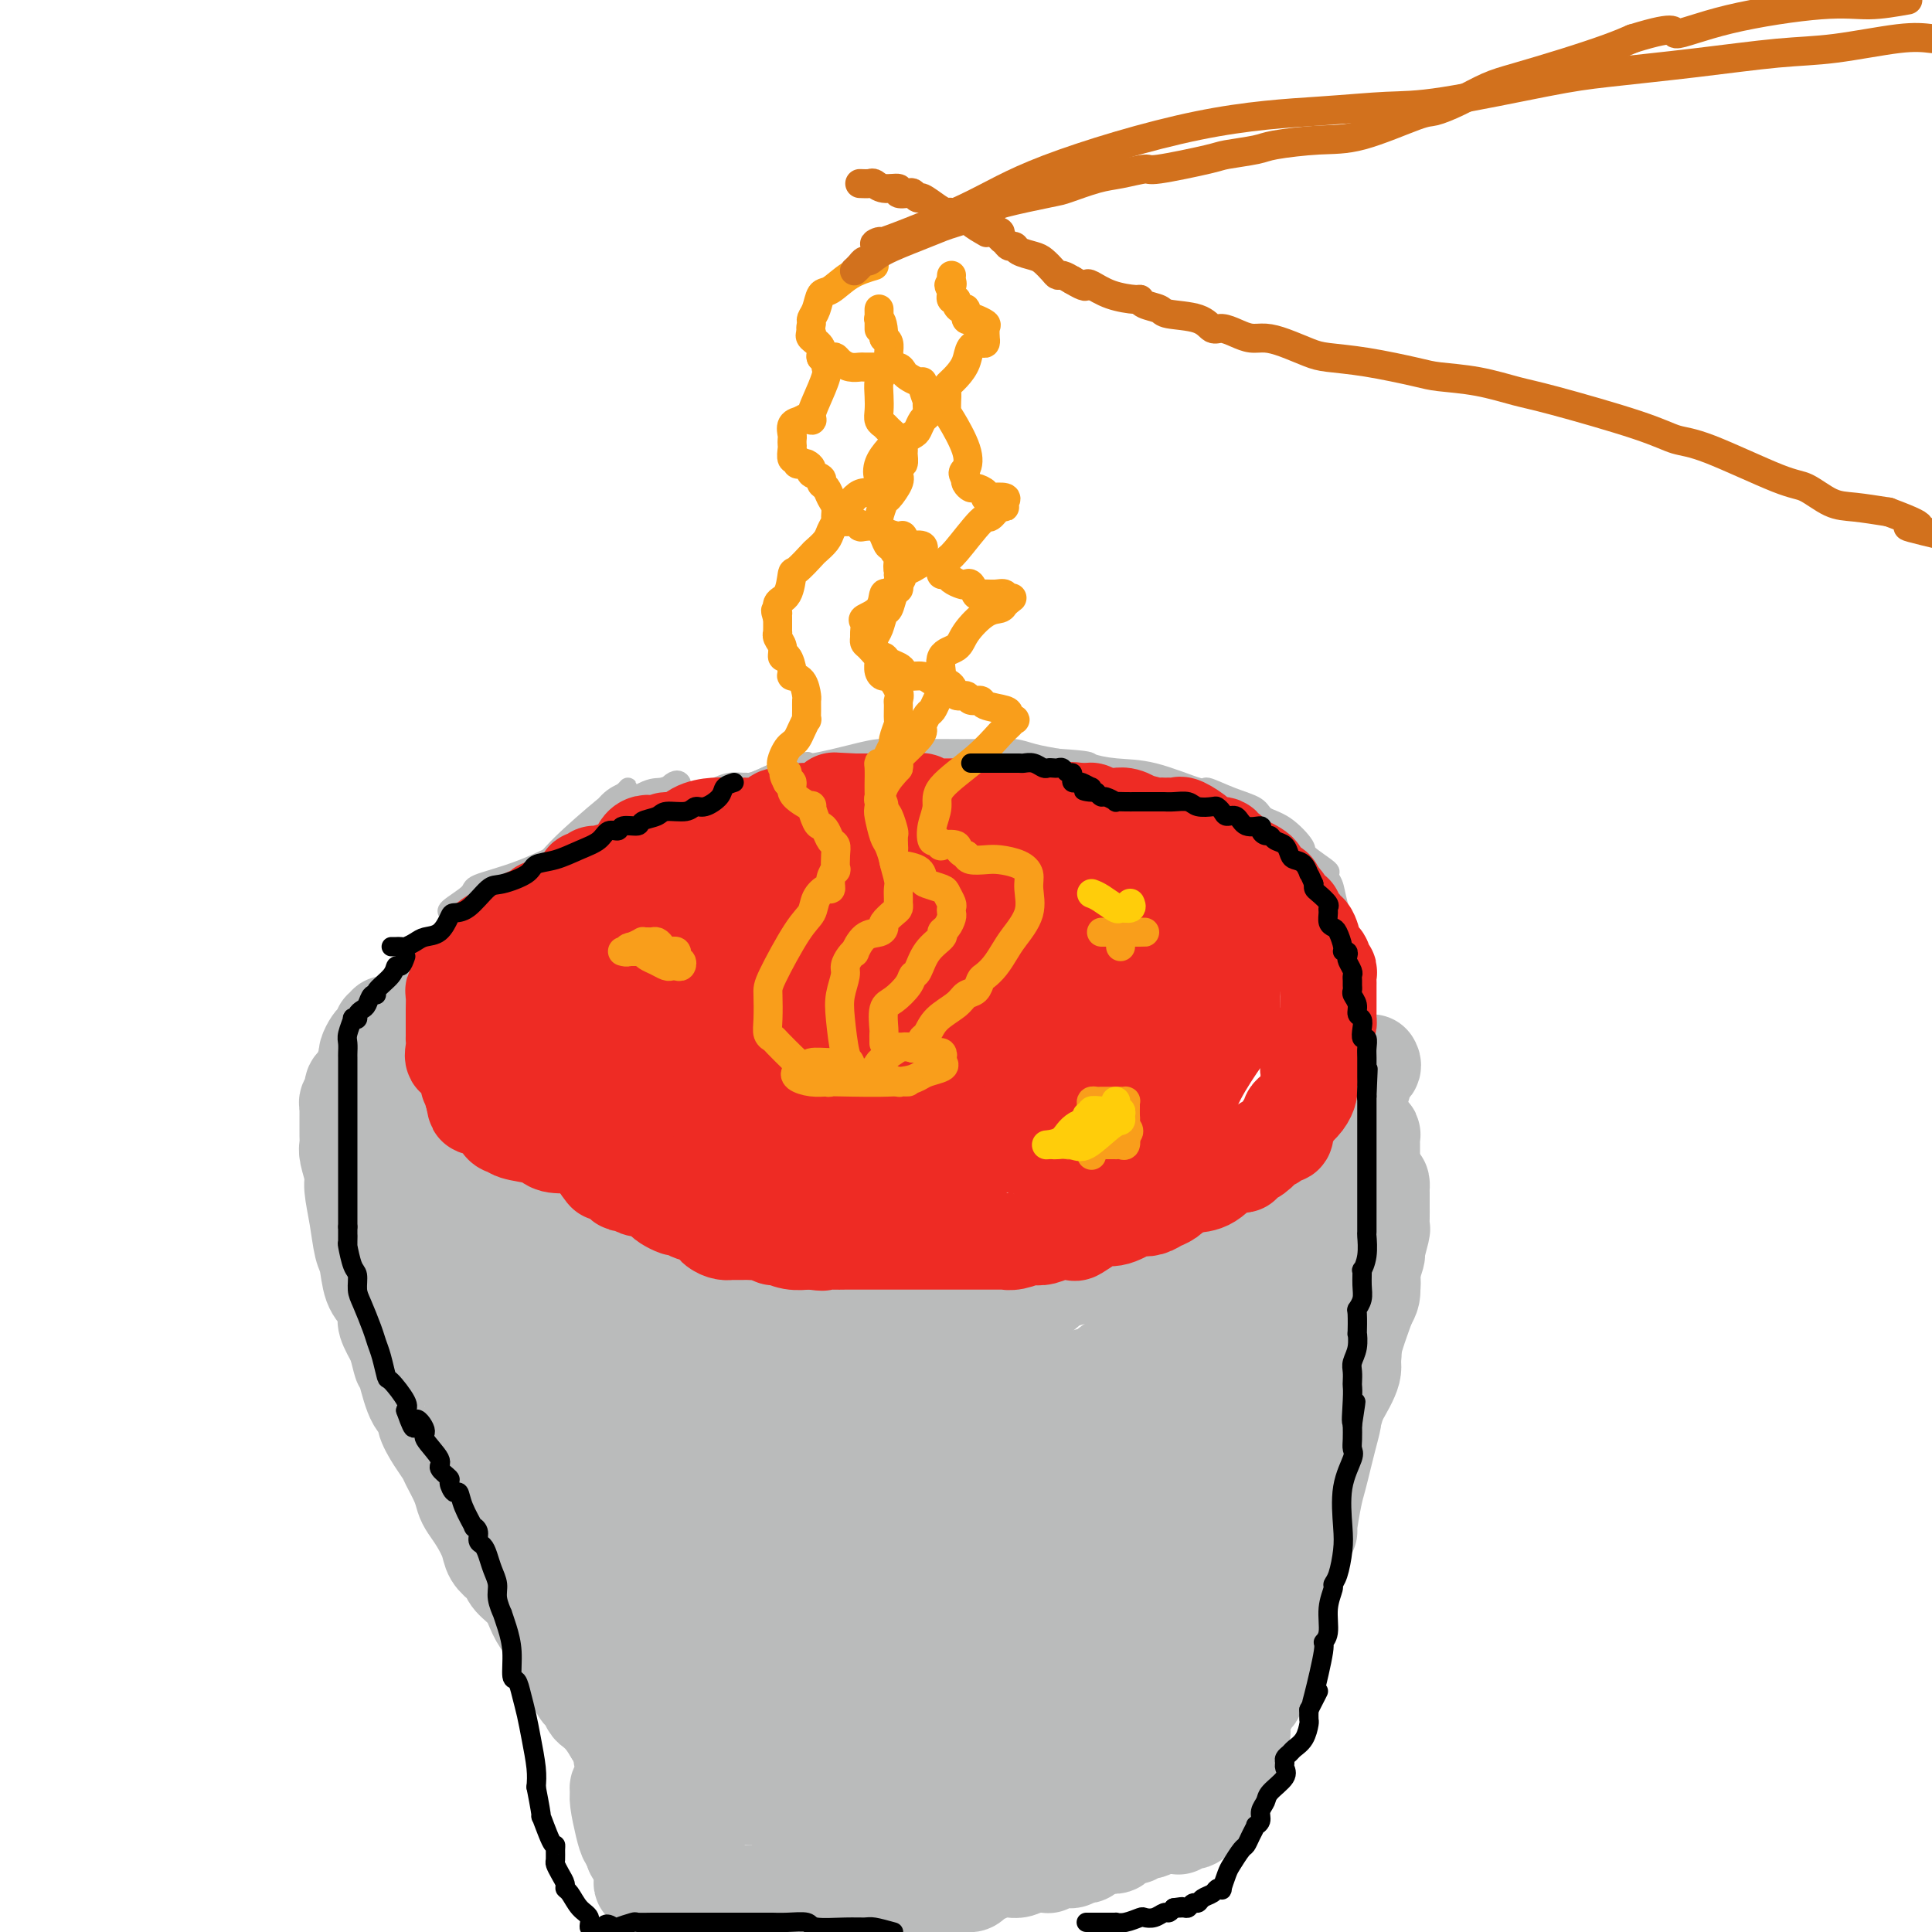 <svg viewBox='0 0 400 400' version='1.1' xmlns='http://www.w3.org/2000/svg' xmlns:xlink='http://www.w3.org/1999/xlink'><g fill='none' stroke='#BABBBB' stroke-width='20' stroke-linecap='round' stroke-linejoin='round'><path d='M102,232c-0.157,0.205 -0.315,0.409 0,1c0.315,0.591 1.102,1.568 2,3c0.898,1.432 1.907,3.319 2,4c0.093,0.681 -0.729,0.156 0,1c0.729,0.844 3.008,3.056 4,5c0.992,1.944 0.697,3.621 1,4c0.303,0.379 1.205,-0.538 3,1c1.795,1.538 4.485,5.533 6,7c1.515,1.467 1.857,0.406 3,1c1.143,0.594 3.087,2.844 5,4c1.913,1.156 3.795,1.218 6,2c2.205,0.782 4.733,2.285 7,3c2.267,0.715 4.271,0.643 6,1c1.729,0.357 3.181,1.143 5,2c1.819,0.857 4.004,1.784 5,2c0.996,0.216 0.801,-0.278 3,0c2.199,0.278 6.791,1.327 10,2c3.209,0.673 5.036,0.968 7,1c1.964,0.032 4.064,-0.199 6,0c1.936,0.199 3.709,0.829 6,0c2.291,-0.829 5.101,-3.118 7,-4c1.899,-0.882 2.889,-0.358 5,-1c2.111,-0.642 5.345,-2.450 8,-3c2.655,-0.550 4.732,0.156 6,0c1.268,-0.156 1.727,-1.176 3,-2c1.273,-0.824 3.359,-1.452 6,-2c2.641,-0.548 5.838,-1.014 8,-1c2.162,0.014 3.291,0.509 5,0c1.709,-0.509 3.999,-2.022 6,-3c2.001,-0.978 3.715,-1.422 5,-2c1.285,-0.578 2.143,-1.289 3,-2'/><path d='M251,256c10.255,-3.788 4.891,-3.259 4,-4c-0.891,-0.741 2.690,-2.750 5,-4c2.310,-1.250 3.347,-1.739 4,-2c0.653,-0.261 0.921,-0.295 1,-1c0.079,-0.705 -0.032,-2.082 1,-3c1.032,-0.918 3.207,-1.379 4,-2c0.793,-0.621 0.205,-1.403 1,-2c0.795,-0.597 2.973,-1.011 4,-2c1.027,-0.989 0.902,-2.555 1,-3c0.098,-0.445 0.419,0.231 1,0c0.581,-0.231 1.423,-1.367 2,-2c0.577,-0.633 0.891,-0.761 1,-1c0.109,-0.239 0.014,-0.589 0,-1c-0.014,-0.411 0.052,-0.884 0,-1c-0.052,-0.116 -0.224,0.125 0,0c0.224,-0.125 0.843,-0.615 1,-1c0.157,-0.385 -0.146,-0.666 0,-1c0.146,-0.334 0.743,-0.720 1,-1c0.257,-0.280 0.174,-0.453 0,-1c-0.174,-0.547 -0.438,-1.466 0,-2c0.438,-0.534 1.580,-0.682 2,-1c0.420,-0.318 0.120,-0.805 0,-1c-0.120,-0.195 -0.060,-0.097 0,0'/><path d='M103,233c0.111,-0.032 0.222,-0.064 0,0c-0.222,0.064 -0.777,0.226 -1,0c-0.223,-0.226 -0.115,-0.838 0,-1c0.115,-0.162 0.238,0.128 0,0c-0.238,-0.128 -0.838,-0.674 -1,-1c-0.162,-0.326 0.115,-0.431 0,-1c-0.115,-0.569 -0.623,-1.601 -1,-2c-0.377,-0.399 -0.623,-0.163 -1,0c-0.377,0.163 -0.886,0.255 -1,0c-0.114,-0.255 0.166,-0.857 0,-1c-0.166,-0.143 -0.780,0.173 -1,0c-0.220,-0.173 -0.048,-0.834 0,-1c0.048,-0.166 -0.028,0.163 0,0c0.028,-0.163 0.161,-0.817 0,-1c-0.161,-0.183 -0.617,0.106 -1,0c-0.383,-0.106 -0.694,-0.609 -1,-1c-0.306,-0.391 -0.608,-0.672 -1,-1c-0.392,-0.328 -0.873,-0.703 -1,-1c-0.127,-0.297 0.102,-0.514 0,-1c-0.102,-0.486 -0.534,-1.239 -1,-2c-0.466,-0.761 -0.966,-1.528 -1,-2c-0.034,-0.472 0.397,-0.648 0,-1c-0.397,-0.352 -1.623,-0.879 -2,-1c-0.377,-0.121 0.095,0.163 0,0c-0.095,-0.163 -0.756,-0.775 -1,-1c-0.244,-0.225 -0.070,-0.064 0,0c0.070,0.064 0.035,0.032 0,0'/><path d='M80,212c0.120,0.446 0.240,0.892 0,1c-0.240,0.108 -0.838,-0.122 -1,0c-0.162,0.122 0.114,0.598 0,1c-0.114,0.402 -0.618,0.732 -1,1c-0.382,0.268 -0.641,0.473 -1,1c-0.359,0.527 -0.817,1.374 -1,2c-0.183,0.626 -0.092,1.031 0,1c0.092,-0.031 0.183,-0.499 0,0c-0.183,0.499 -0.641,1.965 -1,3c-0.359,1.035 -0.618,1.640 -1,2c-0.382,0.360 -0.887,0.476 -1,1c-0.113,0.524 0.166,1.457 0,2c-0.166,0.543 -0.777,0.698 -1,1c-0.223,0.302 -0.060,0.753 0,1c0.060,0.247 0.015,0.291 0,1c-0.015,0.709 -0.000,2.084 0,3c0.000,0.916 -0.015,1.373 0,2c0.015,0.627 0.060,1.425 0,2c-0.060,0.575 -0.223,0.928 0,2c0.223,1.072 0.834,2.865 1,4c0.166,1.135 -0.111,1.613 0,3c0.111,1.387 0.611,3.683 1,6c0.389,2.317 0.669,4.655 1,6c0.331,1.345 0.714,1.696 1,3c0.286,1.304 0.474,3.562 1,5c0.526,1.438 1.388,2.055 2,3c0.612,0.945 0.972,2.216 1,3c0.028,0.784 -0.278,1.081 0,2c0.278,0.919 1.139,2.459 2,4'/><path d='M82,278c1.736,6.930 1.077,3.756 1,3c-0.077,-0.756 0.430,0.906 1,3c0.570,2.094 1.203,4.620 2,6c0.797,1.380 1.756,1.614 2,2c0.244,0.386 -0.229,0.925 0,2c0.229,1.075 1.161,2.686 2,4c0.839,1.314 1.586,2.329 2,3c0.414,0.671 0.495,0.997 1,2c0.505,1.003 1.435,2.684 2,4c0.565,1.316 0.766,2.267 1,3c0.234,0.733 0.500,1.247 1,2c0.500,0.753 1.234,1.745 2,3c0.766,1.255 1.566,2.772 2,4c0.434,1.228 0.504,2.165 1,3c0.496,0.835 1.417,1.567 2,2c0.583,0.433 0.827,0.567 1,1c0.173,0.433 0.273,1.165 1,2c0.727,0.835 2.079,1.772 3,3c0.921,1.228 1.409,2.747 2,4c0.591,1.253 1.283,2.239 2,3c0.717,0.761 1.457,1.295 2,2c0.543,0.705 0.887,1.579 1,2c0.113,0.421 -0.005,0.388 0,1c0.005,0.612 0.134,1.870 1,3c0.866,1.130 2.469,2.133 3,3c0.531,0.867 -0.009,1.596 0,2c0.009,0.404 0.569,0.481 1,1c0.431,0.519 0.734,1.479 1,2c0.266,0.521 0.495,0.602 1,1c0.505,0.398 1.287,1.114 2,2c0.713,0.886 1.356,1.943 2,3'/><path d='M127,359c4.015,5.916 1.553,2.205 1,1c-0.553,-1.205 0.804,0.097 2,1c1.196,0.903 2.232,1.408 3,2c0.768,0.592 1.267,1.272 2,2c0.733,0.728 1.700,1.504 3,2c1.300,0.496 2.931,0.711 4,1c1.069,0.289 1.575,0.651 2,1c0.425,0.349 0.770,0.686 2,1c1.230,0.314 3.344,0.606 5,1c1.656,0.394 2.853,0.889 4,1c1.147,0.111 2.242,-0.163 3,0c0.758,0.163 1.178,0.762 2,1c0.822,0.238 2.047,0.116 3,0c0.953,-0.116 1.633,-0.227 3,0c1.367,0.227 3.419,0.793 5,1c1.581,0.207 2.691,0.057 4,0c1.309,-0.057 2.817,-0.019 4,0c1.183,0.019 2.040,0.020 3,0c0.960,-0.020 2.022,-0.061 3,0c0.978,0.061 1.871,0.223 3,0c1.129,-0.223 2.494,-0.833 4,-1c1.506,-0.167 3.153,0.109 5,0c1.847,-0.109 3.896,-0.603 5,-1c1.104,-0.397 1.264,-0.698 2,-1c0.736,-0.302 2.047,-0.607 3,-1c0.953,-0.393 1.547,-0.876 3,-1c1.453,-0.124 3.765,0.110 5,0c1.235,-0.110 1.393,-0.566 2,-1c0.607,-0.434 1.663,-0.848 3,-1c1.337,-0.152 2.953,-0.044 4,0c1.047,0.044 1.523,0.022 2,0'/><path d='M226,367c9.324,-1.083 5.132,-0.289 4,0c-1.132,0.289 0.794,0.074 2,0c1.206,-0.074 1.690,-0.009 2,0c0.310,0.009 0.446,-0.040 1,0c0.554,0.040 1.527,0.168 2,0c0.473,-0.168 0.446,-0.633 1,-1c0.554,-0.367 1.688,-0.637 2,-1c0.312,-0.363 -0.197,-0.818 0,-1c0.197,-0.182 1.100,-0.091 2,0c0.900,0.091 1.798,0.183 2,0c0.202,-0.183 -0.293,-0.640 0,-1c0.293,-0.360 1.374,-0.623 2,-1c0.626,-0.377 0.798,-0.870 1,-1c0.202,-0.130 0.434,0.101 1,0c0.566,-0.101 1.465,-0.535 2,-1c0.535,-0.465 0.707,-0.960 1,-1c0.293,-0.040 0.709,0.376 2,-1c1.291,-1.376 3.459,-4.543 4,-6c0.541,-1.457 -0.543,-1.202 0,-2c0.543,-0.798 2.713,-2.648 4,-5c1.287,-2.352 1.692,-5.204 2,-7c0.308,-1.796 0.520,-2.534 1,-4c0.480,-1.466 1.228,-3.660 2,-6c0.772,-2.340 1.567,-4.826 2,-6c0.433,-1.174 0.502,-1.037 1,-3c0.498,-1.963 1.424,-6.026 2,-9c0.576,-2.974 0.801,-4.858 1,-6c0.199,-1.142 0.373,-1.543 1,-3c0.627,-1.457 1.707,-3.969 2,-6c0.293,-2.031 -0.202,-3.580 0,-5c0.202,-1.420 1.101,-2.710 2,-4'/><path d='M277,286c3.797,-11.034 3.289,-5.619 3,-4c-0.289,1.619 -0.361,-0.558 0,-3c0.361,-2.442 1.153,-5.148 2,-7c0.847,-1.852 1.747,-2.851 2,-4c0.253,-1.149 -0.143,-2.450 0,-4c0.143,-1.550 0.823,-3.349 1,-4c0.177,-0.651 -0.149,-0.153 0,-1c0.149,-0.847 0.772,-3.038 1,-4c0.228,-0.962 0.061,-0.695 0,-1c-0.061,-0.305 -0.016,-1.181 0,-2c0.016,-0.819 0.005,-1.582 0,-2c-0.005,-0.418 -0.002,-0.493 0,-1c0.002,-0.507 0.005,-1.447 0,-2c-0.005,-0.553 -0.018,-0.720 0,-1c0.018,-0.280 0.066,-0.673 0,-1c-0.066,-0.327 -0.248,-0.589 -1,1c-0.752,1.589 -2.076,5.027 -5,10c-2.924,4.973 -7.448,11.480 -10,16c-2.552,4.520 -3.134,7.051 -5,11c-1.866,3.949 -5.018,9.314 -8,14c-2.982,4.686 -5.794,8.694 -8,12c-2.206,3.306 -3.807,5.911 -7,12c-3.193,6.089 -7.980,15.663 -12,23c-4.020,7.337 -7.275,12.437 -10,17c-2.725,4.563 -4.922,8.589 -6,11c-1.078,2.411 -1.039,3.205 -1,4'/><path d='M213,376c-11.590,20.676 -4.065,7.367 -1,2c3.065,-5.367 1.671,-2.793 1,-2c-0.671,0.793 -0.617,-0.195 1,-3c1.617,-2.805 4.798,-7.428 8,-13c3.202,-5.572 6.426,-12.092 9,-17c2.574,-4.908 4.497,-8.204 7,-13c2.503,-4.796 5.584,-11.093 8,-16c2.416,-4.907 4.166,-8.423 5,-11c0.834,-2.577 0.751,-4.216 1,-6c0.249,-1.784 0.829,-3.714 1,-5c0.171,-1.286 -0.067,-1.927 0,-2c0.067,-0.073 0.439,0.424 0,1c-0.439,0.576 -1.691,1.231 -4,4c-2.309,2.769 -5.676,7.653 -9,13c-3.324,5.347 -6.604,11.159 -9,17c-2.396,5.841 -3.908,11.713 -5,15c-1.092,3.287 -1.764,3.991 -2,6c-0.236,2.009 -0.037,5.324 0,7c0.037,1.676 -0.088,1.714 0,2c0.088,0.286 0.388,0.820 1,1c0.612,0.180 1.537,0.007 2,0c0.463,-0.007 0.464,0.153 1,0c0.536,-0.153 1.608,-0.618 2,-1c0.392,-0.382 0.103,-0.681 0,-1c-0.103,-0.319 -0.019,-0.657 0,-1c0.019,-0.343 -0.026,-0.690 0,-1c0.026,-0.310 0.122,-0.584 -1,-1c-1.122,-0.416 -3.464,-0.976 -7,-1c-3.536,-0.024 -8.268,0.488 -13,1'/><path d='M209,351c-4.201,0.775 -4.703,2.713 -10,5c-5.297,2.287 -15.388,4.925 -22,7c-6.612,2.075 -9.744,3.588 -11,4c-1.256,0.412 -0.635,-0.278 -2,0c-1.365,0.278 -4.714,1.525 -6,2c-1.286,0.475 -0.509,0.180 0,0c0.509,-0.180 0.749,-0.244 1,0c0.251,0.244 0.514,0.798 1,1c0.486,0.202 1.194,0.054 2,0c0.806,-0.054 1.709,-0.014 3,0c1.291,0.014 2.968,0.003 4,0c1.032,-0.003 1.418,0.001 1,0c-0.418,-0.001 -1.641,-0.006 -2,0c-0.359,0.006 0.145,0.023 -1,0c-1.145,-0.023 -3.939,-0.086 -6,0c-2.061,0.086 -3.390,0.320 -5,0c-1.610,-0.320 -3.500,-1.196 -5,-2c-1.500,-0.804 -2.610,-1.536 -3,-2c-0.390,-0.464 -0.061,-0.659 0,-1c0.061,-0.341 -0.146,-0.827 0,-1c0.146,-0.173 0.646,-0.031 1,0c0.354,0.031 0.564,-0.047 2,0c1.436,0.047 4.099,0.219 6,0c1.901,-0.219 3.042,-0.831 4,-1c0.958,-0.169 1.735,0.104 2,0c0.265,-0.104 0.020,-0.585 0,-1c-0.020,-0.415 0.187,-0.766 0,-1c-0.187,-0.234 -0.768,-0.353 -3,-2c-2.232,-1.647 -6.116,-4.824 -10,-8'/><path d='M150,351c-4.806,-3.397 -10.321,-6.889 -14,-9c-3.679,-2.111 -5.523,-2.842 -8,-5c-2.477,-2.158 -5.586,-5.742 -8,-8c-2.414,-2.258 -4.134,-3.188 -5,-4c-0.866,-0.812 -0.878,-1.506 -1,-1c-0.122,0.506 -0.354,2.212 2,5c2.354,2.788 7.293,6.656 10,9c2.707,2.344 3.182,3.162 5,5c1.818,1.838 4.980,4.697 6,6c1.020,1.303 -0.101,1.052 0,1c0.101,-0.052 1.425,0.096 2,0c0.575,-0.096 0.402,-0.437 0,-1c-0.402,-0.563 -1.032,-1.347 -1,-2c0.032,-0.653 0.728,-1.173 -1,-4c-1.728,-2.827 -5.878,-7.961 -11,-14c-5.122,-6.039 -11.214,-12.982 -15,-19c-3.786,-6.018 -5.264,-11.112 -8,-18c-2.736,-6.888 -6.729,-15.572 -9,-21c-2.271,-5.428 -2.820,-7.600 -3,-9c-0.180,-1.400 0.010,-2.027 0,-2c-0.010,0.027 -0.221,0.710 0,1c0.221,0.290 0.875,0.189 2,2c1.125,1.811 2.721,5.535 4,8c1.279,2.465 2.240,3.671 3,5c0.760,1.329 1.320,2.781 2,4c0.680,1.219 1.480,2.205 2,3c0.520,0.795 0.760,1.397 1,2'/><path d='M105,285c2.098,3.267 0.344,-0.067 0,-1c-0.344,-0.933 0.723,0.533 0,-1c-0.723,-1.533 -3.237,-6.067 -4,-7c-0.763,-0.933 0.224,1.736 -2,-2c-2.224,-3.736 -7.660,-13.875 -11,-20c-3.340,-6.125 -4.584,-8.236 -6,-11c-1.416,-2.764 -3.002,-6.180 -4,-9c-0.998,-2.820 -1.406,-5.045 -1,-5c0.406,0.045 1.626,2.361 3,4c1.374,1.639 2.903,2.600 4,4c1.097,1.400 1.762,3.237 3,6c1.238,2.763 3.050,6.452 4,8c0.950,1.548 1.039,0.957 1,1c-0.039,0.043 -0.207,0.721 0,1c0.207,0.279 0.788,0.160 1,0c0.212,-0.160 0.054,-0.361 0,-1c-0.054,-0.639 -0.003,-1.717 0,-4c0.003,-2.283 -0.041,-5.772 0,-8c0.041,-2.228 0.167,-3.194 0,-4c-0.167,-0.806 -0.628,-1.453 -1,-3c-0.372,-1.547 -0.655,-3.994 -1,-5c-0.345,-1.006 -0.753,-0.571 0,2c0.753,2.571 2.666,7.277 4,11c1.334,3.723 2.090,6.464 4,11c1.910,4.536 4.974,10.867 7,16c2.026,5.133 3.013,9.066 4,13'/><path d='M110,281c5.641,12.757 10.243,18.149 13,22c2.757,3.851 3.668,6.159 5,8c1.332,1.841 3.083,3.213 5,4c1.917,0.787 3.999,0.989 5,1c1.001,0.011 0.920,-0.169 1,0c0.080,0.169 0.320,0.688 0,0c-0.320,-0.688 -1.199,-2.583 -2,-3c-0.801,-0.417 -1.525,0.644 -3,-1c-1.475,-1.644 -3.701,-5.994 -5,-8c-1.299,-2.006 -1.672,-1.667 -2,-2c-0.328,-0.333 -0.612,-1.338 -1,-2c-0.388,-0.662 -0.879,-0.980 -1,-1c-0.121,-0.020 0.130,0.257 0,1c-0.130,0.743 -0.641,1.953 -1,3c-0.359,1.047 -0.567,1.930 0,5c0.567,3.070 1.910,8.328 4,14c2.090,5.672 4.927,11.758 7,15c2.073,3.242 3.380,3.641 5,4c1.620,0.359 3.552,0.678 5,1c1.448,0.322 2.413,0.646 3,0c0.587,-0.646 0.794,-2.262 1,-4c0.206,-1.738 0.409,-3.597 -1,-7c-1.409,-3.403 -4.429,-8.351 -6,-11c-1.571,-2.649 -1.693,-2.999 -3,-5c-1.307,-2.001 -3.801,-5.652 -6,-8c-2.199,-2.348 -4.105,-3.392 -5,-4c-0.895,-0.608 -0.779,-0.779 -1,-1c-0.221,-0.221 -0.777,-0.492 -1,-1c-0.223,-0.508 -0.111,-1.254 0,-2'/><path d='M126,299c-3.637,-4.882 -1.731,-1.085 -1,0c0.731,1.085 0.286,-0.540 0,-1c-0.286,-0.460 -0.413,0.245 0,1c0.413,0.755 1.368,1.560 2,3c0.632,1.440 0.943,3.515 2,5c1.057,1.485 2.859,2.379 4,3c1.141,0.621 1.620,0.967 3,1c1.380,0.033 3.662,-0.249 5,-1c1.338,-0.751 1.731,-1.972 2,-4c0.269,-2.028 0.412,-4.863 0,-7c-0.412,-2.137 -1.379,-3.577 -2,-5c-0.621,-1.423 -0.896,-2.828 -2,-4c-1.104,-1.172 -3.037,-2.109 -5,-3c-1.963,-0.891 -3.956,-1.734 -5,-3c-1.044,-1.266 -1.140,-2.955 -2,-4c-0.860,-1.045 -2.483,-1.445 -3,-2c-0.517,-0.555 0.072,-1.264 0,-2c-0.072,-0.736 -0.806,-1.499 -1,-2c-0.194,-0.501 0.150,-0.739 0,-1c-0.150,-0.261 -0.795,-0.546 -1,-1c-0.205,-0.454 0.029,-1.079 0,-1c-0.029,0.079 -0.319,0.862 0,1c0.319,0.138 1.249,-0.369 2,0c0.751,0.369 1.323,1.616 3,3c1.677,1.384 4.460,2.907 8,4c3.540,1.093 7.838,1.756 12,3c4.162,1.244 8.189,3.070 11,4c2.811,0.930 4.405,0.965 6,1'/><path d='M164,287c5.405,1.237 4.418,0.330 4,0c-0.418,-0.330 -0.268,-0.082 0,0c0.268,0.082 0.652,-0.002 0,0c-0.652,0.002 -2.342,0.092 -5,0c-2.658,-0.092 -6.284,-0.364 -11,0c-4.716,0.364 -10.522,1.366 -14,2c-3.478,0.634 -4.629,0.900 -5,1c-0.371,0.100 0.037,0.034 0,0c-0.037,-0.034 -0.520,-0.037 1,0c1.520,0.037 5.044,0.114 9,0c3.956,-0.114 8.345,-0.419 13,-2c4.655,-1.581 9.576,-4.439 16,-6c6.424,-1.561 14.351,-1.825 19,-2c4.649,-0.175 6.020,-0.260 9,-1c2.980,-0.740 7.569,-2.134 10,-3c2.431,-0.866 2.705,-1.204 1,0c-1.705,1.204 -5.387,3.951 -8,5c-2.613,1.049 -4.155,0.401 -13,5c-8.845,4.599 -24.992,14.443 -35,20c-10.008,5.557 -13.875,6.825 -18,9c-4.125,2.175 -8.506,5.257 -11,7c-2.494,1.743 -3.101,2.147 -3,2c0.101,-0.147 0.909,-0.845 1,-1c0.091,-0.155 -0.536,0.232 2,-1c2.536,-1.232 8.237,-4.083 13,-6c4.763,-1.917 8.590,-2.901 12,-4c3.410,-1.099 6.403,-2.314 13,-5c6.597,-2.686 16.799,-6.843 27,-11'/><path d='M191,296c12.328,-5.415 9.148,-4.954 10,-5c0.852,-0.046 5.738,-0.599 8,-1c2.262,-0.401 1.901,-0.649 2,-1c0.099,-0.351 0.657,-0.804 0,-1c-0.657,-0.196 -2.528,-0.133 -5,0c-2.472,0.133 -5.544,0.336 -11,2c-5.456,1.664 -13.297,4.788 -20,8c-6.703,3.212 -12.267,6.513 -15,9c-2.733,2.487 -2.634,4.162 -3,5c-0.366,0.838 -1.195,0.841 -1,2c0.195,1.159 1.416,3.475 3,5c1.584,1.525 3.531,2.260 5,3c1.469,0.740 2.461,1.484 5,2c2.539,0.516 6.626,0.804 10,0c3.374,-0.804 6.035,-2.700 8,-4c1.965,-1.300 3.233,-2.005 4,-4c0.767,-1.995 1.033,-5.281 1,-8c-0.033,-2.719 -0.364,-4.871 -1,-6c-0.636,-1.129 -1.578,-1.235 -3,-2c-1.422,-0.765 -3.325,-2.190 -6,-1c-2.675,1.190 -6.122,4.994 -9,8c-2.878,3.006 -5.186,5.215 -7,9c-1.814,3.785 -3.135,9.147 -4,13c-0.865,3.853 -1.275,6.196 -1,8c0.275,1.804 1.235,3.067 2,5c0.765,1.933 1.336,4.536 5,5c3.664,0.464 10.421,-1.210 15,-3c4.579,-1.790 6.980,-3.696 14,-10c7.020,-6.304 18.659,-17.005 25,-23c6.341,-5.995 7.383,-7.284 8,-9c0.617,-1.716 0.808,-3.858 1,-6'/><path d='M231,296c1.813,-3.044 1.846,-3.155 0,-3c-1.846,0.155 -5.570,0.574 -9,1c-3.430,0.426 -6.564,0.858 -12,4c-5.436,3.142 -13.173,8.995 -18,13c-4.827,4.005 -6.745,6.161 -9,9c-2.255,2.839 -4.848,6.361 -6,8c-1.152,1.639 -0.864,1.394 0,3c0.864,1.606 2.305,5.062 4,7c1.695,1.938 3.646,2.358 6,3c2.354,0.642 5.111,1.506 9,0c3.889,-1.506 8.908,-5.383 12,-7c3.092,-1.617 4.255,-0.975 8,-5c3.745,-4.025 10.070,-12.718 13,-18c2.930,-5.282 2.464,-7.154 3,-9c0.536,-1.846 2.075,-3.668 2,-6c-0.075,-2.332 -1.763,-5.174 -3,-6c-1.237,-0.826 -2.022,0.366 -3,0c-0.978,-0.366 -2.147,-2.289 -5,0c-2.853,2.289 -7.388,8.789 -10,13c-2.612,4.211 -3.300,6.132 -4,8c-0.700,1.868 -1.410,3.684 -2,7c-0.590,3.316 -1.058,8.134 -1,11c0.058,2.866 0.641,3.781 1,5c0.359,1.219 0.493,2.740 4,3c3.507,0.260 10.388,-0.743 15,-2c4.612,-1.257 6.954,-2.768 11,-6c4.046,-3.232 9.794,-8.187 13,-12c3.206,-3.813 3.870,-6.486 4,-8c0.130,-1.514 -0.273,-1.869 0,-2c0.273,-0.131 1.221,-0.037 1,0c-0.221,0.037 -1.610,0.019 -3,0'/><path d='M252,307c-0.255,-1.828 -1.894,-1.396 -4,0c-2.106,1.396 -4.680,3.758 -9,7c-4.320,3.242 -10.386,7.366 -13,10c-2.614,2.634 -1.775,3.779 -3,6c-1.225,2.221 -4.513,5.519 -6,8c-1.487,2.481 -1.174,4.144 -1,5c0.174,0.856 0.209,0.905 0,1c-0.209,0.095 -0.661,0.235 -1,0c-0.339,-0.235 -0.565,-0.844 -1,-1c-0.435,-0.156 -1.081,0.140 -2,0c-0.919,-0.140 -2.112,-0.718 -5,-1c-2.888,-0.282 -7.471,-0.268 -13,-1c-5.529,-0.732 -12.004,-2.209 -16,-3c-3.996,-0.791 -5.512,-0.897 -7,-1c-1.488,-0.103 -2.949,-0.203 -4,0c-1.051,0.203 -1.693,0.711 -2,1c-0.307,0.289 -0.280,0.361 0,1c0.280,0.639 0.814,1.845 3,3c2.186,1.155 6.023,2.260 10,3c3.977,0.740 8.093,1.115 14,0c5.907,-1.115 13.603,-3.719 20,-6c6.397,-2.281 11.494,-4.237 16,-6c4.506,-1.763 8.420,-3.331 12,-5c3.580,-1.669 6.826,-3.437 9,-4c2.174,-0.563 3.278,0.079 4,0c0.722,-0.079 1.064,-0.880 1,-1c-0.064,-0.120 -0.532,0.440 -1,1'/><path d='M253,324c9.493,-3.524 2.726,-1.834 -1,0c-3.726,1.834 -4.411,3.812 -6,7c-1.589,3.188 -4.082,7.587 -6,10c-1.918,2.413 -3.261,2.839 -4,4c-0.739,1.161 -0.874,3.059 -1,4c-0.126,0.941 -0.245,0.927 0,1c0.245,0.073 0.852,0.232 1,0c0.148,-0.232 -0.163,-0.854 0,-1c0.163,-0.146 0.800,0.184 1,0c0.200,-0.184 -0.038,-0.884 0,-1c0.038,-0.116 0.352,0.351 1,-1c0.648,-1.351 1.628,-4.521 2,-6c0.372,-1.479 0.134,-1.266 1,-4c0.866,-2.734 2.837,-8.415 4,-12c1.163,-3.585 1.518,-5.074 3,-9c1.482,-3.926 4.092,-10.288 5,-14c0.908,-3.712 0.115,-4.774 0,-6c-0.115,-1.226 0.448,-2.617 0,-4c-0.448,-1.383 -1.907,-2.759 -3,-3c-1.093,-0.241 -1.820,0.652 -3,1c-1.180,0.348 -2.813,0.149 -6,2c-3.187,1.851 -7.929,5.751 -10,8c-2.071,2.249 -1.472,2.849 -2,3c-0.528,0.151 -2.183,-0.145 -3,0c-0.817,0.145 -0.797,0.731 -1,1c-0.203,0.269 -0.629,0.220 -1,0c-0.371,-0.220 -0.685,-0.610 -1,-1'/><path d='M223,303c-0.863,-0.003 -0.021,-0.009 0,0c0.021,0.009 -0.779,0.034 -1,-1c-0.221,-1.034 0.136,-3.127 0,-4c-0.136,-0.873 -0.765,-0.527 -1,-1c-0.235,-0.473 -0.075,-1.765 0,-3c0.075,-1.235 0.064,-2.411 0,-3c-0.064,-0.589 -0.180,-0.590 0,-1c0.180,-0.410 0.655,-1.228 1,-2c0.345,-0.772 0.558,-1.498 1,-2c0.442,-0.502 1.111,-0.782 2,-1c0.889,-0.218 1.999,-0.376 3,-1c1.001,-0.624 1.895,-1.714 3,-2c1.105,-0.286 2.422,0.233 4,0c1.578,-0.233 3.416,-1.220 5,-2c1.584,-0.780 2.913,-1.355 4,-2c1.087,-0.645 1.930,-1.359 3,-2c1.070,-0.641 2.367,-1.208 3,-2c0.633,-0.792 0.604,-1.809 1,-2c0.396,-0.191 1.218,0.444 2,0c0.782,-0.444 1.522,-1.968 2,-3c0.478,-1.032 0.692,-1.572 1,-2c0.308,-0.428 0.711,-0.743 1,-1c0.289,-0.257 0.465,-0.457 1,-1c0.535,-0.543 1.429,-1.430 2,-2c0.571,-0.570 0.819,-0.823 1,-1c0.181,-0.177 0.293,-0.278 1,-1c0.707,-0.722 2.007,-2.064 3,-3c0.993,-0.936 1.679,-1.468 2,-2c0.321,-0.532 0.279,-1.066 1,-2c0.721,-0.934 2.206,-2.267 3,-3c0.794,-0.733 0.897,-0.867 1,-1'/><path d='M272,250c3.140,-3.740 1.489,-2.088 1,-2c-0.489,0.088 0.183,-1.386 1,-2c0.817,-0.614 1.778,-0.367 2,-1c0.222,-0.633 -0.295,-2.144 0,-3c0.295,-0.856 1.403,-1.056 2,-1c0.597,0.056 0.685,0.370 1,0c0.315,-0.370 0.859,-1.422 1,-2c0.141,-0.578 -0.121,-0.681 0,-1c0.121,-0.319 0.625,-0.856 1,-1c0.375,-0.144 0.622,0.103 1,0c0.378,-0.103 0.886,-0.555 1,-1c0.114,-0.445 -0.166,-0.882 0,-1c0.166,-0.118 0.776,0.083 1,0c0.224,-0.083 0.060,-0.451 0,0c-0.060,0.451 -0.016,1.720 0,2c0.016,0.280 0.004,-0.431 0,0c-0.004,0.431 -0.001,2.003 0,3c0.001,0.997 0.000,1.420 0,2c-0.000,0.580 0.000,1.316 0,2c-0.000,0.684 -0.000,1.317 0,2c0.000,0.683 0.002,1.416 0,2c-0.002,0.584 -0.006,1.020 0,2c0.006,0.980 0.022,2.503 0,5c-0.022,2.497 -0.081,5.968 0,8c0.081,2.032 0.301,2.625 0,4c-0.301,1.375 -1.122,3.534 -2,6c-0.878,2.466 -1.813,5.241 -2,7c-0.187,1.759 0.375,2.503 0,4c-0.375,1.497 -1.688,3.749 -3,6'/><path d='M277,290c-1.261,4.272 -0.915,3.451 -1,4c-0.085,0.549 -0.601,2.466 -1,4c-0.399,1.534 -0.680,2.683 -1,4c-0.320,1.317 -0.677,2.802 -1,4c-0.323,1.198 -0.612,2.110 -1,4c-0.388,1.890 -0.876,4.758 -1,6c-0.124,1.242 0.117,0.859 0,1c-0.117,0.141 -0.592,0.805 -1,2c-0.408,1.195 -0.751,2.922 -1,4c-0.249,1.078 -0.406,1.509 -1,2c-0.594,0.491 -1.626,1.042 -2,2c-0.374,0.958 -0.089,2.323 0,3c0.089,0.677 -0.018,0.664 0,1c0.018,0.336 0.160,1.019 0,2c-0.160,0.981 -0.621,2.261 -1,3c-0.379,0.739 -0.675,0.939 -1,2c-0.325,1.061 -0.680,2.983 -1,4c-0.320,1.017 -0.607,1.128 -1,2c-0.393,0.872 -0.894,2.506 -1,3c-0.106,0.494 0.183,-0.153 0,0c-0.183,0.153 -0.836,1.104 -1,2c-0.164,0.896 0.163,1.735 0,2c-0.163,0.265 -0.814,-0.045 -1,0c-0.186,0.045 0.093,0.446 0,1c-0.093,0.554 -0.559,1.261 -1,2c-0.441,0.739 -0.858,1.510 -1,2c-0.142,0.490 -0.011,0.697 0,1c0.011,0.303 -0.100,0.700 0,1c0.100,0.300 0.412,0.504 0,1c-0.412,0.496 -1.546,1.285 -2,2c-0.454,0.715 -0.227,1.358 0,2'/><path d='M255,363c-3.340,11.694 -0.689,4.429 0,2c0.689,-2.429 -0.585,-0.022 -1,1c-0.415,1.022 0.029,0.660 0,1c-0.029,0.340 -0.532,1.384 -1,2c-0.468,0.616 -0.900,0.805 -1,1c-0.100,0.195 0.132,0.395 0,1c-0.132,0.605 -0.626,1.615 -1,2c-0.374,0.385 -0.626,0.144 -1,0c-0.374,-0.144 -0.869,-0.192 -1,0c-0.131,0.192 0.102,0.625 0,1c-0.102,0.375 -0.539,0.693 -1,1c-0.461,0.307 -0.946,0.604 -1,1c-0.054,0.396 0.323,0.891 0,1c-0.323,0.109 -1.347,-0.167 -2,0c-0.653,0.167 -0.936,0.777 -1,1c-0.064,0.223 0.090,0.059 0,0c-0.090,-0.059 -0.423,-0.012 -1,0c-0.577,0.012 -1.396,-0.012 -2,0c-0.604,0.012 -0.993,0.059 -1,0c-0.007,-0.059 0.366,-0.226 0,0c-0.366,0.226 -1.473,0.844 -2,1c-0.527,0.156 -0.473,-0.150 -1,0c-0.527,0.150 -1.634,0.757 -2,1c-0.366,0.243 0.009,0.121 0,0c-0.009,-0.121 -0.400,-0.243 -1,0c-0.600,0.243 -1.407,0.850 -2,1c-0.593,0.150 -0.971,-0.156 -1,0c-0.029,0.156 0.291,0.774 0,1c-0.291,0.226 -1.194,0.061 -2,0c-0.806,-0.061 -1.516,-0.017 -2,0c-0.484,0.017 -0.742,0.009 -1,0'/><path d='M226,382c-2.952,1.016 -0.832,1.056 0,1c0.832,-0.056 0.378,-0.207 0,0c-0.378,0.207 -0.679,0.773 -1,1c-0.321,0.227 -0.662,0.114 -1,0c-0.338,-0.114 -0.671,-0.228 -1,0c-0.329,0.228 -0.652,0.797 -1,1c-0.348,0.203 -0.719,0.040 -1,0c-0.281,-0.040 -0.471,0.042 -1,0c-0.529,-0.042 -1.397,-0.207 -2,0c-0.603,0.207 -0.940,0.788 -1,1c-0.060,0.212 0.157,0.056 0,0c-0.157,-0.056 -0.689,-0.011 -1,0c-0.311,0.011 -0.400,-0.011 -1,0c-0.600,0.011 -1.709,0.055 -2,0c-0.291,-0.055 0.236,-0.211 0,0c-0.236,0.211 -1.234,0.788 -2,1c-0.766,0.212 -1.300,0.060 -2,0c-0.700,-0.060 -1.568,-0.027 -2,0c-0.432,0.027 -0.429,0.050 -1,0c-0.571,-0.050 -1.715,-0.171 -2,0c-0.285,0.171 0.288,0.635 0,1c-0.288,0.365 -1.438,0.633 -2,1c-0.562,0.367 -0.534,0.834 -1,1c-0.466,0.166 -1.424,0.031 -2,0c-0.576,-0.031 -0.769,0.043 -1,0c-0.231,-0.043 -0.499,-0.204 -1,0c-0.501,0.204 -1.234,0.773 -2,1c-0.766,0.227 -1.566,0.112 -2,0c-0.434,-0.112 -0.501,-0.223 -1,0c-0.499,0.223 -1.428,0.778 -2,1c-0.572,0.222 -0.786,0.111 -1,0'/><path d='M189,392c-5.858,1.547 -2.002,0.415 -1,0c1.002,-0.415 -0.849,-0.111 -2,0c-1.151,0.111 -1.603,0.030 -2,0c-0.397,-0.030 -0.739,-0.008 -1,0c-0.261,0.008 -0.441,0.002 -1,0c-0.559,-0.002 -1.498,-0.001 -2,0c-0.502,0.001 -0.568,0.000 -1,0c-0.432,-0.000 -1.229,-0.000 -2,0c-0.771,0.000 -1.516,0.000 -2,0c-0.484,-0.000 -0.705,-0.000 -1,0c-0.295,0.000 -0.662,0.000 -1,0c-0.338,-0.000 -0.648,-0.000 -1,0c-0.352,0.000 -0.746,0.000 -1,0c-0.254,-0.000 -0.368,-0.000 -1,0c-0.632,0.000 -1.783,0.000 -2,0c-0.217,-0.000 0.500,0.000 0,0c-0.500,-0.000 -2.217,-0.000 -3,0c-0.783,0.000 -0.634,0.000 -1,0c-0.366,-0.000 -1.249,-0.000 -2,0c-0.751,0.000 -1.370,0.000 -2,0c-0.630,-0.000 -1.272,-0.000 -2,0c-0.728,0.000 -1.542,0.000 -2,0c-0.458,-0.000 -0.560,-0.000 -1,0c-0.440,0.000 -1.217,0.000 -2,0c-0.783,-0.000 -1.571,-0.000 -2,0c-0.429,0.000 -0.499,0.001 -1,0c-0.501,-0.001 -1.433,-0.003 -2,0c-0.567,0.003 -0.771,0.011 -1,0c-0.229,-0.011 -0.485,-0.041 -1,0c-0.515,0.041 -1.290,0.155 -2,0c-0.710,-0.155 -1.355,-0.577 -2,-1'/><path d='M142,391c-7.450,-0.155 -2.573,-0.041 -1,0c1.573,0.041 -0.156,0.011 -1,0c-0.844,-0.011 -0.803,-0.003 -1,0c-0.197,0.003 -0.631,0.002 -1,0c-0.369,-0.002 -0.672,-0.005 -1,0c-0.328,0.005 -0.680,0.016 -1,0c-0.320,-0.016 -0.608,-0.060 -1,0c-0.392,0.060 -0.890,0.223 -1,0c-0.110,-0.223 0.167,-0.833 0,-1c-0.167,-0.167 -0.777,0.109 -1,0c-0.223,-0.109 -0.060,-0.603 0,-1c0.060,-0.397 0.016,-0.698 0,-1c-0.016,-0.302 -0.005,-0.605 0,-1c0.005,-0.395 0.005,-0.883 0,-1c-0.005,-0.117 -0.015,0.139 0,0c0.015,-0.139 0.057,-0.671 0,-1c-0.057,-0.329 -0.211,-0.456 0,-1c0.211,-0.544 0.788,-1.507 1,-2c0.212,-0.493 0.057,-0.517 0,-1c-0.057,-0.483 -0.018,-1.426 0,-2c0.018,-0.574 0.015,-0.780 0,-1c-0.015,-0.220 -0.042,-0.453 0,-1c0.042,-0.547 0.152,-1.407 0,-2c-0.152,-0.593 -0.565,-0.919 -1,-2c-0.435,-1.081 -0.891,-2.915 -1,-4c-0.109,-1.085 0.128,-1.419 0,-2c-0.128,-0.581 -0.623,-1.407 -1,-2c-0.377,-0.593 -0.637,-0.953 -1,-1c-0.363,-0.047 -0.828,0.218 -1,0c-0.172,-0.218 -0.049,-0.919 0,-1c0.049,-0.081 0.025,0.460 0,1'/><path d='M129,364c-0.737,-1.329 -0.080,0.850 1,3c1.080,2.150 2.583,4.272 4,7c1.417,2.728 2.747,6.061 4,8c1.253,1.939 2.431,2.483 3,3c0.569,0.517 0.531,1.008 1,2c0.469,0.992 1.444,2.486 2,3c0.556,0.514 0.694,0.049 1,0c0.306,-0.049 0.781,0.319 1,0c0.219,-0.319 0.182,-1.326 0,-2c-0.182,-0.674 -0.510,-1.017 -1,-2c-0.490,-0.983 -1.143,-2.606 -2,-4c-0.857,-1.394 -1.917,-2.558 -3,-4c-1.083,-1.442 -2.188,-3.161 -3,-4c-0.812,-0.839 -1.331,-0.799 -2,-1c-0.669,-0.201 -1.488,-0.642 -2,-1c-0.512,-0.358 -0.715,-0.633 -1,-1c-0.285,-0.367 -0.650,-0.828 -1,-1c-0.350,-0.172 -0.683,-0.057 -1,0c-0.317,0.057 -0.618,0.056 -1,0c-0.382,-0.056 -0.846,-0.166 -1,0c-0.154,0.166 0.001,0.609 0,1c-0.001,0.391 -0.158,0.731 0,2c0.158,1.269 0.631,3.467 1,5c0.369,1.533 0.635,2.401 1,3c0.365,0.599 0.829,0.931 1,1c0.171,0.069 0.049,-0.123 0,0c-0.049,0.123 -0.024,0.562 0,1'/><path d='M131,383c0.466,1.732 0.131,-0.438 0,-1c-0.131,-0.562 -0.060,0.484 0,-1c0.060,-1.484 0.108,-5.498 0,-8c-0.108,-2.502 -0.372,-3.491 -1,-6c-0.628,-2.509 -1.621,-6.539 -2,-9c-0.379,-2.461 -0.143,-3.352 0,-4c0.143,-0.648 0.193,-1.051 0,-1c-0.193,0.051 -0.630,0.557 0,1c0.630,0.443 2.326,0.823 4,2c1.674,1.177 3.324,3.149 5,4c1.676,0.851 3.377,0.579 5,1c1.623,0.421 3.167,1.535 4,2c0.833,0.465 0.955,0.283 1,0c0.045,-0.283 0.012,-0.666 0,-1c-0.012,-0.334 -0.003,-0.618 0,-1c0.003,-0.382 0.001,-0.863 0,-1c-0.001,-0.137 -0.000,0.068 0,0c0.000,-0.068 0.000,-0.410 0,-1c-0.000,-0.590 -0.000,-1.428 0,-2c0.000,-0.572 0.000,-0.878 0,-1c-0.000,-0.122 -0.000,-0.061 0,0'/></g>
<g fill='none' stroke='#BABBBB' stroke-width='4' stroke-linecap='round' stroke-linejoin='round'><path d='M84,216c-0.006,-0.465 -0.012,-0.931 0,-1c0.012,-0.069 0.041,0.257 0,0c-0.041,-0.257 -0.153,-1.098 0,-2c0.153,-0.902 0.572,-1.863 1,-3c0.428,-1.137 0.864,-2.448 2,-4c1.136,-1.552 2.973,-3.344 5,-5c2.027,-1.656 4.243,-3.175 6,-4c1.757,-0.825 3.054,-0.958 5,-2c1.946,-1.042 4.542,-2.995 6,-4c1.458,-1.005 1.780,-1.061 2,-1c0.220,0.061 0.340,0.238 2,-1c1.660,-1.238 4.859,-3.893 7,-5c2.141,-1.107 3.222,-0.666 4,-1c0.778,-0.334 1.252,-1.442 3,-3c1.748,-1.558 4.771,-3.566 7,-5c2.229,-1.434 3.663,-2.295 5,-3c1.337,-0.705 2.578,-1.253 5,-3c2.422,-1.747 6.024,-4.693 8,-6c1.976,-1.307 2.326,-0.975 3,-1c0.674,-0.025 1.670,-0.405 3,-1c1.330,-0.595 2.992,-1.403 4,-2c1.008,-0.597 1.361,-0.983 2,-1c0.639,-0.017 1.562,0.335 4,0c2.438,-0.335 6.390,-1.358 9,-2c2.610,-0.642 3.877,-0.904 5,-1c1.123,-0.096 2.103,-0.027 4,0c1.897,0.027 4.712,0.010 6,0c1.288,-0.010 1.050,-0.014 3,0c1.950,0.014 6.090,0.045 9,0c2.910,-0.045 4.591,-0.166 6,0c1.409,0.166 2.545,0.619 4,1c1.455,0.381 3.227,0.691 5,1'/><path d='M219,157c7.098,0.478 6.343,0.673 7,1c0.657,0.327 2.726,0.787 5,1c2.274,0.213 4.753,0.178 8,1c3.247,0.822 7.263,2.500 9,3c1.737,0.500 1.194,-0.177 2,0c0.806,0.177 2.959,1.210 5,2c2.041,0.790 3.968,1.337 5,2c1.032,0.663 1.167,1.442 2,2c0.833,0.558 2.362,0.894 4,2c1.638,1.106 3.384,2.981 4,4c0.616,1.019 0.100,1.183 1,2c0.900,0.817 3.214,2.289 4,3c0.786,0.711 0.043,0.662 0,1c-0.043,0.338 0.616,1.064 1,2c0.384,0.936 0.495,2.081 1,4c0.505,1.919 1.403,4.611 2,6c0.597,1.389 0.892,1.473 1,2c0.108,0.527 0.029,1.496 0,2c-0.029,0.504 -0.008,0.544 0,1c0.008,0.456 0.002,1.329 0,3c-0.002,1.671 -0.001,4.139 0,6c0.001,1.861 0.000,3.114 0,4c-0.000,0.886 -0.000,1.404 0,2c0.000,0.596 0.000,1.269 0,2c-0.000,0.731 -0.000,1.519 0,2c0.000,0.481 0.000,0.654 0,1c-0.000,0.346 -0.000,0.866 0,1c0.000,0.134 0.000,-0.118 0,0c-0.000,0.118 -0.000,0.605 0,1c0.000,0.395 0.000,0.697 0,1'/><path d='M280,221c0.000,3.956 0.000,1.844 0,1c0.000,-0.844 0.000,-0.422 0,0'/><path d='M89,204c-0.332,-0.118 -0.665,-0.236 -1,0c-0.335,0.236 -0.673,0.828 -1,1c-0.327,0.172 -0.642,-0.074 -1,0c-0.358,0.074 -0.760,0.470 0,-1c0.760,-1.470 2.683,-4.804 4,-7c1.317,-2.196 2.029,-3.252 3,-4c0.971,-0.748 2.200,-1.188 4,-2c1.800,-0.812 4.172,-1.995 6,-3c1.828,-1.005 3.112,-1.831 4,-2c0.888,-0.169 1.381,0.319 2,0c0.619,-0.319 1.366,-1.443 0,-1c-1.366,0.443 -4.843,2.455 -7,4c-2.157,1.545 -2.994,2.624 -5,4c-2.006,1.376 -5.182,3.049 -7,4c-1.818,0.951 -2.277,1.180 -3,2c-0.723,0.820 -1.709,2.232 -3,3c-1.291,0.768 -2.885,0.893 -3,1c-0.115,0.107 1.251,0.198 2,0c0.749,-0.198 0.880,-0.683 2,-2c1.120,-1.317 3.228,-3.466 5,-5c1.772,-1.534 3.208,-2.451 5,-4c1.792,-1.549 3.941,-3.728 5,-5c1.059,-1.272 1.030,-1.636 1,-2'/><path d='M101,185c3.368,-3.010 1.788,-1.536 1,-1c-0.788,0.536 -0.782,0.135 -1,0c-0.218,-0.135 -0.658,-0.004 -1,0c-0.342,0.004 -0.586,-0.119 -1,0c-0.414,0.119 -0.997,0.480 -3,3c-2.003,2.520 -5.426,7.200 -7,10c-1.574,2.800 -1.298,3.721 -2,6c-0.702,2.279 -2.382,5.918 -3,9c-0.618,3.082 -0.173,5.609 0,7c0.173,1.391 0.076,1.646 0,2c-0.076,0.354 -0.129,0.809 0,1c0.129,0.191 0.441,0.120 1,0c0.559,-0.120 1.365,-0.289 2,-1c0.635,-0.711 1.098,-1.964 2,-4c0.902,-2.036 2.243,-4.854 3,-7c0.757,-2.146 0.932,-3.618 1,-5c0.068,-1.382 0.031,-2.672 0,-3c-0.031,-0.328 -0.054,0.306 0,0c0.054,-0.306 0.186,-1.552 0,-1c-0.186,0.552 -0.691,2.903 -1,5c-0.309,2.097 -0.421,3.939 -1,7c-0.579,3.061 -1.626,7.341 -2,11c-0.374,3.659 -0.074,6.695 0,8c0.074,1.305 -0.077,0.877 0,1c0.077,0.123 0.381,0.796 1,1c0.619,0.204 1.551,-0.060 2,-1c0.449,-0.940 0.414,-2.554 1,-5c0.586,-2.446 1.793,-5.723 3,-9'/><path d='M96,219c0.845,-3.676 0.958,-5.864 1,-7c0.042,-1.136 0.012,-1.218 0,-2c-0.012,-0.782 -0.006,-2.263 0,-3c0.006,-0.737 0.013,-0.729 0,-1c-0.013,-0.271 -0.045,-0.821 0,-1c0.045,-0.179 0.167,0.014 0,0c-0.167,-0.014 -0.623,-0.235 -1,0c-0.377,0.235 -0.676,0.924 -1,1c-0.324,0.076 -0.675,-0.463 -1,0c-0.325,0.463 -0.625,1.927 -1,3c-0.375,1.073 -0.823,1.754 -1,2c-0.177,0.246 -0.081,0.059 0,0c0.081,-0.059 0.148,0.012 0,0c-0.148,-0.012 -0.510,-0.108 0,-2c0.510,-1.892 1.892,-5.582 3,-8c1.108,-2.418 1.941,-3.565 4,-6c2.059,-2.435 5.343,-6.158 9,-10c3.657,-3.842 7.688,-7.805 10,-10c2.312,-2.195 2.905,-2.624 4,-4c1.095,-1.376 2.693,-3.699 4,-5c1.307,-1.301 2.323,-1.580 3,-2c0.677,-0.420 1.014,-0.981 1,-1c-0.014,-0.019 -0.380,0.505 -1,1c-0.620,0.495 -1.495,0.961 -4,3c-2.505,2.039 -6.641,5.650 -9,8c-2.359,2.350 -2.943,3.441 -5,5c-2.057,1.559 -5.588,3.588 -8,5c-2.412,1.412 -3.706,2.206 -5,3'/><path d='M98,188c-4.856,3.939 -1.496,1.788 -1,1c0.496,-0.788 -1.871,-0.212 -3,0c-1.129,0.212 -1.020,0.061 -1,0c0.020,-0.061 -0.050,-0.032 0,0c0.050,0.032 0.220,0.069 0,0c-0.220,-0.069 -0.829,-0.242 0,-1c0.829,-0.758 3.095,-2.102 4,-3c0.905,-0.898 0.449,-1.350 2,-2c1.551,-0.650 5.110,-1.497 9,-3c3.890,-1.503 8.112,-3.660 11,-5c2.888,-1.340 4.443,-1.862 7,-3c2.557,-1.138 6.116,-2.893 10,-4c3.884,-1.107 8.094,-1.567 10,-2c1.906,-0.433 1.507,-0.838 2,-1c0.493,-0.162 1.876,-0.079 3,0c1.124,0.079 1.987,0.154 1,0c-0.987,-0.154 -3.824,-0.538 -6,0c-2.176,0.538 -3.691,1.998 -7,4c-3.309,2.002 -8.413,4.546 -13,8c-4.587,3.454 -8.656,7.818 -11,10c-2.344,2.182 -2.964,2.183 -5,3c-2.036,0.817 -5.487,2.451 -7,3c-1.513,0.549 -1.088,0.012 -1,0c0.088,-0.012 -0.162,0.502 0,0c0.162,-0.502 0.736,-2.020 1,-3c0.264,-0.980 0.218,-1.423 2,-3c1.782,-1.577 5.391,-4.289 9,-7'/><path d='M114,180c3.160,-3.719 5.561,-6.517 7,-8c1.439,-1.483 1.917,-1.650 4,-3c2.083,-1.350 5.770,-3.883 8,-5c2.230,-1.117 3.002,-0.818 4,-1c0.998,-0.182 2.221,-0.847 3,-1c0.779,-0.153 1.114,0.204 1,0c-0.114,-0.204 -0.678,-0.968 -2,0c-1.322,0.968 -3.403,3.668 -6,6c-2.597,2.332 -5.708,4.296 -9,7c-3.292,2.704 -6.763,6.147 -9,8c-2.237,1.853 -3.240,2.116 -4,3c-0.760,0.884 -1.279,2.391 -2,3c-0.721,0.609 -1.645,0.322 -2,0c-0.355,-0.322 -0.139,-0.679 0,-1c0.139,-0.321 0.203,-0.605 1,-1c0.797,-0.395 2.327,-0.900 5,-3c2.673,-2.100 6.490,-5.796 9,-8c2.510,-2.204 3.713,-2.916 6,-4c2.287,-1.084 5.658,-2.541 9,-4c3.342,-1.459 6.653,-2.920 9,-4c2.347,-1.080 3.729,-1.778 5,-2c1.271,-0.222 2.432,0.032 4,0c1.568,-0.032 3.545,-0.348 5,-1c1.455,-0.652 2.390,-1.639 3,-2c0.610,-0.361 0.895,-0.097 1,0c0.105,0.097 0.030,0.028 0,0c-0.030,-0.028 -0.015,-0.014 0,0'/><path d='M164,159c5.861,-2.219 2.513,-1.266 -1,0c-3.513,1.266 -7.190,2.845 -11,5c-3.810,2.155 -7.753,4.886 -11,7c-3.247,2.114 -5.797,3.610 -11,7c-5.203,3.390 -13.060,8.673 -17,11c-3.940,2.327 -3.963,1.699 -5,2c-1.037,0.301 -3.090,1.531 -5,2c-1.910,0.469 -3.679,0.178 -5,0c-1.321,-0.178 -2.196,-0.243 -3,0c-0.804,0.243 -1.539,0.794 -2,1c-0.461,0.206 -0.649,0.068 -1,0c-0.351,-0.068 -0.865,-0.067 -1,0c-0.135,0.067 0.111,0.199 0,1c-0.111,0.801 -0.577,2.271 -1,3c-0.423,0.729 -0.803,0.718 -1,1c-0.197,0.282 -0.210,0.857 0,1c0.210,0.143 0.642,-0.145 1,0c0.358,0.145 0.642,0.723 2,0c1.358,-0.723 3.789,-2.748 5,-4c1.211,-1.252 1.202,-1.733 2,-3c0.798,-1.267 2.405,-3.320 3,-4c0.595,-0.680 0.180,0.014 0,0c-0.180,-0.014 -0.125,-0.734 0,-1c0.125,-0.266 0.322,-0.076 0,0c-0.322,0.076 -1.161,0.038 -2,0'/><path d='M100,188c0.437,-1.528 -2.470,0.652 -4,2c-1.530,1.348 -1.681,1.865 -3,3c-1.319,1.135 -3.804,2.889 -5,4c-1.196,1.111 -1.101,1.579 -1,2c0.101,0.421 0.209,0.796 0,1c-0.209,0.204 -0.735,0.239 -1,0c-0.265,-0.239 -0.267,-0.750 0,-1c0.267,-0.250 0.805,-0.238 1,0c0.195,0.238 0.048,0.702 0,1c-0.048,0.298 0.002,0.431 0,1c-0.002,0.569 -0.055,1.574 0,3c0.055,1.426 0.219,3.273 0,6c-0.219,2.727 -0.820,6.332 -1,9c-0.180,2.668 0.059,4.397 0,5c-0.059,0.603 -0.418,0.079 0,0c0.418,-0.079 1.614,0.285 2,0c0.386,-0.285 -0.037,-1.220 0,-2c0.037,-0.780 0.535,-1.405 1,-2c0.465,-0.595 0.898,-1.159 1,-2c0.102,-0.841 -0.127,-1.959 0,-3c0.127,-1.041 0.609,-2.005 1,-3c0.391,-0.995 0.693,-2.019 1,-3c0.307,-0.981 0.621,-1.918 1,-3c0.379,-1.082 0.823,-2.309 1,-3c0.177,-0.691 0.089,-0.845 0,-1'/><path d='M94,202c1.405,-3.389 0.916,-0.863 1,0c0.084,0.863 0.741,0.061 1,0c0.259,-0.061 0.121,0.618 0,1c-0.121,0.382 -0.225,0.468 0,1c0.225,0.532 0.778,1.512 1,2c0.222,0.488 0.112,0.484 0,1c-0.112,0.516 -0.226,1.551 0,1c0.226,-0.551 0.792,-2.687 1,-4c0.208,-1.313 0.057,-1.802 0,-2c-0.057,-0.198 -0.019,-0.103 0,-1c0.019,-0.897 0.019,-2.785 0,-3c-0.019,-0.215 -0.058,1.243 0,2c0.058,0.757 0.214,0.815 0,1c-0.214,0.185 -0.798,0.498 -1,1c-0.202,0.502 -0.024,1.192 0,2c0.024,0.808 -0.107,1.734 0,2c0.107,0.266 0.453,-0.127 1,-1c0.547,-0.873 1.295,-2.224 2,-3c0.705,-0.776 1.366,-0.975 2,-2c0.634,-1.025 1.242,-2.874 2,-4c0.758,-1.126 1.667,-1.529 2,-2c0.333,-0.471 0.090,-1.012 0,-1c-0.090,0.012 -0.026,0.575 0,1c0.026,0.425 0.013,0.713 0,1'/><path d='M106,195c1.397,-0.624 0.388,2.316 0,4c-0.388,1.684 -0.156,2.111 0,3c0.156,0.889 0.234,2.239 0,3c-0.234,0.761 -0.781,0.932 -1,1c-0.219,0.068 -0.109,0.034 0,0'/></g>
<g fill='none' stroke='#EE2B24' stroke-width='20' stroke-linecap='round' stroke-linejoin='round'><path d='M151,190c-0.335,0.005 -0.670,0.009 -1,0c-0.330,-0.009 -0.656,-0.032 -1,0c-0.344,0.032 -0.707,0.118 -1,0c-0.293,-0.118 -0.516,-0.441 -1,0c-0.484,0.441 -1.229,1.646 -2,2c-0.771,0.354 -1.566,-0.145 -2,0c-0.434,0.145 -0.505,0.932 -1,1c-0.495,0.068 -1.414,-0.584 -3,0c-1.586,0.584 -3.837,2.405 -5,3c-1.163,0.595 -1.236,-0.034 -2,0c-0.764,0.034 -2.218,0.731 -3,1c-0.782,0.269 -0.892,0.111 -1,0c-0.108,-0.111 -0.214,-0.173 -1,0c-0.786,0.173 -2.253,0.582 -3,1c-0.747,0.418 -0.774,0.845 -1,1c-0.226,0.155 -0.652,0.040 -1,0c-0.348,-0.040 -0.618,-0.003 -1,0c-0.382,0.003 -0.876,-0.027 -1,0c-0.124,0.027 0.122,0.113 0,0c-0.122,-0.113 -0.611,-0.423 -1,0c-0.389,0.423 -0.677,1.580 -1,2c-0.323,0.420 -0.682,0.102 -1,0c-0.318,-0.102 -0.596,0.013 -1,0c-0.404,-0.013 -0.935,-0.154 -1,0c-0.065,0.154 0.336,0.602 0,1c-0.336,0.398 -1.410,0.746 -2,1c-0.590,0.254 -0.697,0.415 -1,1c-0.303,0.585 -0.801,1.596 -1,2c-0.199,0.404 -0.100,0.202 0,0'/><path d='M111,206c-0.862,0.726 -1.018,0.040 -1,0c0.018,-0.040 0.211,0.567 0,1c-0.211,0.433 -0.826,0.693 -1,1c-0.174,0.307 0.093,0.659 0,1c-0.093,0.341 -0.547,0.669 -1,1c-0.453,0.331 -0.906,0.666 -1,1c-0.094,0.334 0.171,0.667 0,1c-0.171,0.333 -0.779,0.667 -1,1c-0.221,0.333 -0.057,0.667 0,1c0.057,0.333 0.005,0.667 0,1c-0.005,0.333 0.036,0.667 0,1c-0.036,0.333 -0.149,0.667 0,1c0.149,0.333 0.561,0.666 1,1c0.439,0.334 0.905,0.670 1,1c0.095,0.330 -0.181,0.655 0,1c0.181,0.345 0.817,0.708 1,1c0.183,0.292 -0.088,0.511 0,1c0.088,0.489 0.536,1.248 1,2c0.464,0.752 0.946,1.496 1,2c0.054,0.504 -0.318,0.769 0,1c0.318,0.231 1.327,0.428 2,1c0.673,0.572 1.011,1.519 1,2c-0.011,0.481 -0.369,0.497 0,1c0.369,0.503 1.466,1.492 2,2c0.534,0.508 0.505,0.536 1,1c0.495,0.464 1.513,1.363 2,2c0.487,0.637 0.443,1.013 1,1c0.557,-0.013 1.716,-0.416 2,0c0.284,0.416 -0.308,1.650 0,2c0.308,0.350 1.517,-0.186 2,0c0.483,0.186 0.242,1.093 0,2'/><path d='M124,241c2.692,3.680 0.422,0.880 0,0c-0.422,-0.880 1.003,0.160 2,1c0.997,0.840 1.564,1.479 2,2c0.436,0.521 0.741,0.923 1,1c0.259,0.077 0.472,-0.173 1,0c0.528,0.173 1.370,0.767 2,1c0.630,0.233 1.046,0.104 1,0c-0.046,-0.104 -0.556,-0.182 0,0c0.556,0.182 2.176,0.623 3,1c0.824,0.377 0.851,0.689 1,1c0.149,0.311 0.419,0.623 1,1c0.581,0.377 1.472,0.821 2,1c0.528,0.179 0.694,0.093 1,0c0.306,-0.093 0.754,-0.193 1,0c0.246,0.193 0.290,0.679 1,1c0.710,0.321 2.086,0.478 3,1c0.914,0.522 1.368,1.408 2,2c0.632,0.592 1.443,0.891 2,1c0.557,0.109 0.860,0.029 1,0c0.140,-0.029 0.118,-0.008 0,0c-0.118,0.008 -0.332,0.001 0,0c0.332,-0.001 1.211,0.003 2,0c0.789,-0.003 1.489,-0.015 2,0c0.511,0.015 0.832,0.055 1,0c0.168,-0.055 0.183,-0.207 1,0c0.817,0.207 2.436,0.774 3,1c0.564,0.226 0.074,0.113 0,0c-0.074,-0.113 0.269,-0.226 1,0c0.731,0.226 1.851,0.792 3,1c1.149,0.208 2.328,0.060 3,0c0.672,-0.060 0.836,-0.030 1,0'/><path d='M168,257c3.474,0.464 2.160,0.124 2,0c-0.160,-0.124 0.834,-0.033 2,0c1.166,0.033 2.505,0.009 3,0c0.495,-0.009 0.146,-0.002 1,0c0.854,0.002 2.911,0.001 4,0c1.089,-0.001 1.209,-0.000 2,0c0.791,0.000 2.253,0.000 4,0c1.747,-0.000 3.778,-0.000 5,0c1.222,0.000 1.634,-0.000 2,0c0.366,0.000 0.687,0.000 2,0c1.313,-0.000 3.619,-0.000 5,0c1.381,0.000 1.839,0.001 2,0c0.161,-0.001 0.026,-0.004 1,0c0.974,0.004 3.058,0.015 4,0c0.942,-0.015 0.741,-0.056 1,0c0.259,0.056 0.978,0.207 2,0c1.022,-0.207 2.348,-0.774 3,-1c0.652,-0.226 0.631,-0.111 1,0c0.369,0.111 1.128,0.220 2,0c0.872,-0.220 1.857,-0.767 3,-1c1.143,-0.233 2.443,-0.151 3,0c0.557,0.151 0.370,0.373 1,0c0.630,-0.373 2.076,-1.340 3,-2c0.924,-0.660 1.325,-1.013 2,-1c0.675,0.013 1.623,0.393 3,0c1.377,-0.393 3.184,-1.557 4,-2c0.816,-0.443 0.641,-0.163 1,0c0.359,0.163 1.251,0.209 2,0c0.749,-0.209 1.356,-0.672 2,-1c0.644,-0.328 1.327,-0.522 2,-1c0.673,-0.478 1.337,-1.239 2,-2'/><path d='M244,246c6.129,-1.937 4.452,-1.279 4,-1c-0.452,0.279 0.321,0.180 1,0c0.679,-0.180 1.263,-0.440 2,-1c0.737,-0.560 1.625,-1.421 2,-2c0.375,-0.579 0.235,-0.875 1,-1c0.765,-0.125 2.433,-0.080 3,0c0.567,0.080 0.031,0.194 0,0c-0.031,-0.194 0.443,-0.696 1,-1c0.557,-0.304 1.196,-0.411 2,-1c0.804,-0.589 1.774,-1.660 2,-2c0.226,-0.340 -0.293,0.049 0,0c0.293,-0.049 1.398,-0.538 2,-1c0.602,-0.462 0.701,-0.897 1,-1c0.299,-0.103 0.798,0.127 1,0c0.202,-0.127 0.109,-0.611 0,-1c-0.109,-0.389 -0.233,-0.684 0,-1c0.233,-0.316 0.823,-0.652 1,-1c0.177,-0.348 -0.058,-0.709 0,-1c0.058,-0.291 0.408,-0.512 1,-1c0.592,-0.488 1.427,-1.244 2,-2c0.573,-0.756 0.886,-1.512 1,-2c0.114,-0.488 0.029,-0.708 0,-1c-0.029,-0.292 -0.004,-0.655 0,-1c0.004,-0.345 -0.014,-0.671 0,-1c0.014,-0.329 0.060,-0.661 0,-1c-0.060,-0.339 -0.226,-0.686 0,-1c0.226,-0.314 0.845,-0.595 1,-1c0.155,-0.405 -0.154,-0.933 0,-1c0.154,-0.067 0.772,0.328 1,0c0.228,-0.328 0.065,-1.379 0,-2c-0.065,-0.621 -0.033,-0.810 0,-1'/><path d='M273,216c1.193,-3.057 0.176,-1.200 0,-1c-0.176,0.200 0.489,-1.256 1,-2c0.511,-0.744 0.869,-0.777 1,-1c0.131,-0.223 0.035,-0.637 0,-1c-0.035,-0.363 -0.009,-0.676 0,-1c0.009,-0.324 0.003,-0.659 0,-1c-0.003,-0.341 -0.001,-0.686 0,-1c0.001,-0.314 0.000,-0.595 0,-1c-0.000,-0.405 -0.000,-0.934 0,-1c0.000,-0.066 0.001,0.332 0,0c-0.001,-0.332 -0.004,-1.394 0,-2c0.004,-0.606 0.016,-0.758 0,-1c-0.016,-0.242 -0.060,-0.575 0,-1c0.060,-0.425 0.222,-0.940 0,-1c-0.222,-0.060 -0.829,0.337 -1,0c-0.171,-0.337 0.095,-1.408 0,-2c-0.095,-0.592 -0.552,-0.704 -1,-1c-0.448,-0.296 -0.889,-0.775 -1,-1c-0.111,-0.225 0.106,-0.196 0,-1c-0.106,-0.804 -0.535,-2.440 -1,-3c-0.465,-0.560 -0.964,-0.046 -1,0c-0.036,0.046 0.393,-0.378 0,-1c-0.393,-0.622 -1.607,-1.441 -2,-2c-0.393,-0.559 0.036,-0.857 0,-1c-0.036,-0.143 -0.535,-0.131 -1,0c-0.465,0.131 -0.894,0.381 -1,0c-0.106,-0.381 0.113,-1.395 0,-2c-0.113,-0.605 -0.556,-0.803 -1,-1'/><path d='M265,186c-1.730,-2.771 -1.055,-2.199 -1,-2c0.055,0.199 -0.509,0.026 -1,0c-0.491,-0.026 -0.909,0.094 -1,0c-0.091,-0.094 0.144,-0.403 0,-1c-0.144,-0.597 -0.668,-1.482 -1,-2c-0.332,-0.518 -0.474,-0.668 -1,-1c-0.526,-0.332 -1.438,-0.844 -2,-1c-0.562,-0.156 -0.775,0.046 -1,0c-0.225,-0.046 -0.463,-0.338 -1,-1c-0.537,-0.662 -1.372,-1.693 -2,-2c-0.628,-0.307 -1.048,0.111 -1,0c0.048,-0.111 0.566,-0.749 0,-1c-0.566,-0.251 -2.215,-0.113 -3,0c-0.785,0.113 -0.707,0.202 -1,0c-0.293,-0.202 -0.956,-0.695 -1,-1c-0.044,-0.305 0.532,-0.421 0,-1c-0.532,-0.579 -2.171,-1.619 -3,-2c-0.829,-0.381 -0.849,-0.101 -1,0c-0.151,0.101 -0.434,0.023 -1,0c-0.566,-0.023 -1.414,0.009 -2,0c-0.586,-0.009 -0.909,-0.059 -1,0c-0.091,0.059 0.050,0.226 -1,0c-1.050,-0.226 -3.290,-0.845 -4,-1c-0.710,-0.155 0.110,0.156 0,0c-0.110,-0.156 -1.152,-0.778 -2,-1c-0.848,-0.222 -1.504,-0.046 -2,0c-0.496,0.046 -0.832,-0.040 -1,0c-0.168,0.040 -0.169,0.207 -1,0c-0.831,-0.207 -2.493,-0.786 -3,-1c-0.507,-0.214 0.141,-0.061 0,0c-0.141,0.061 -1.070,0.031 -2,0'/><path d='M224,168c-3.610,-0.464 -2.136,-0.124 -2,0c0.136,0.124 -1.067,0.033 -2,0c-0.933,-0.033 -1.596,-0.009 -2,0c-0.404,0.009 -0.548,0.002 -1,0c-0.452,-0.002 -1.210,-0.001 -2,0c-0.790,0.001 -1.611,-0.000 -2,0c-0.389,0.000 -0.345,0.001 -1,0c-0.655,-0.001 -2.009,-0.004 -3,0c-0.991,0.004 -1.617,0.015 -2,0c-0.383,-0.015 -0.521,-0.057 -1,0c-0.479,0.057 -1.298,0.211 -2,0c-0.702,-0.211 -1.288,-0.789 -2,-1c-0.712,-0.211 -1.552,-0.057 -2,0c-0.448,0.057 -0.505,0.015 -1,0c-0.495,-0.015 -1.428,-0.003 -2,0c-0.572,0.003 -0.783,-0.003 -1,0c-0.217,0.003 -0.438,0.015 -1,0c-0.562,-0.015 -1.464,-0.057 -2,0c-0.536,0.057 -0.707,0.211 -1,0c-0.293,-0.211 -0.709,-0.789 -1,-1c-0.291,-0.211 -0.456,-0.057 -1,0c-0.544,0.057 -1.468,0.015 -2,0c-0.532,-0.015 -0.671,-0.004 -1,0c-0.329,0.004 -0.847,0.001 -1,0c-0.153,-0.001 0.061,-0.000 0,0c-0.061,0.000 -0.396,0.000 -1,0c-0.604,-0.000 -1.477,-0.000 -2,0c-0.523,0.000 -0.697,0.000 -1,0c-0.303,-0.000 -0.735,-0.000 -1,0c-0.265,0.000 -0.361,0.000 -1,0c-0.639,-0.000 -1.819,-0.000 -3,0'/><path d='M177,166c-7.600,-0.353 -3.101,-0.234 -2,0c1.101,0.234 -1.195,0.585 -3,1c-1.805,0.415 -3.118,0.895 -4,1c-0.882,0.105 -1.334,-0.165 -2,0c-0.666,0.165 -1.547,0.766 -2,1c-0.453,0.234 -0.479,0.101 -1,0c-0.521,-0.101 -1.539,-0.171 -2,0c-0.461,0.171 -0.365,0.582 -1,1c-0.635,0.418 -2.000,0.844 -3,1c-1.000,0.156 -1.635,0.041 -2,0c-0.365,-0.041 -0.461,-0.009 -1,0c-0.539,0.009 -1.522,-0.004 -2,0c-0.478,0.004 -0.450,0.024 -1,0c-0.550,-0.024 -1.678,-0.094 -3,0c-1.322,0.094 -2.839,0.352 -4,1c-1.161,0.648 -1.967,1.686 -3,2c-1.033,0.314 -2.293,-0.098 -3,0c-0.707,0.098 -0.862,0.705 -1,1c-0.138,0.295 -0.258,0.279 -1,0c-0.742,-0.279 -2.107,-0.822 -3,0c-0.893,0.822 -1.314,3.009 -2,4c-0.686,0.991 -1.638,0.787 -3,1c-1.362,0.213 -3.136,0.845 -4,1c-0.864,0.155 -0.820,-0.167 -1,0c-0.180,0.167 -0.584,0.822 -1,1c-0.416,0.178 -0.843,-0.121 -1,0c-0.157,0.121 -0.045,0.662 0,1c0.045,0.338 0.022,0.472 -1,1c-1.022,0.528 -3.044,1.450 -4,2c-0.956,0.550 -0.844,0.729 -1,1c-0.156,0.271 -0.578,0.636 -1,1'/><path d='M114,188c-3.392,1.944 -2.372,0.304 -2,0c0.372,-0.304 0.097,0.728 0,1c-0.097,0.272 -0.016,-0.215 -1,0c-0.984,0.215 -3.033,1.134 -4,2c-0.967,0.866 -0.853,1.681 -1,2c-0.147,0.319 -0.554,0.144 -1,0c-0.446,-0.144 -0.930,-0.256 -1,0c-0.070,0.256 0.275,0.881 0,1c-0.275,0.119 -1.169,-0.266 -2,0c-0.831,0.266 -1.600,1.184 -2,2c-0.400,0.816 -0.432,1.529 -1,2c-0.568,0.471 -1.673,0.701 -2,1c-0.327,0.299 0.122,0.667 0,1c-0.122,0.333 -0.816,0.632 -1,1c-0.184,0.368 0.143,0.806 0,1c-0.143,0.194 -0.756,0.144 -1,0c-0.244,-0.144 -0.118,-0.383 0,0c0.118,0.383 0.228,1.387 0,2c-0.228,0.613 -0.793,0.835 -1,1c-0.207,0.165 -0.055,0.273 0,1c0.055,0.727 0.015,2.074 0,3c-0.015,0.926 -0.003,1.430 0,2c0.003,0.570 -0.001,1.204 0,2c0.001,0.796 0.007,1.754 0,2c-0.007,0.246 -0.026,-0.220 0,0c0.026,0.220 0.097,1.125 0,2c-0.097,0.875 -0.363,1.721 0,2c0.363,0.279 1.355,-0.008 2,1c0.645,1.008 0.943,3.310 1,4c0.057,0.690 -0.127,-0.231 0,0c0.127,0.231 0.563,1.616 1,3'/><path d='M98,227c0.686,3.635 0.401,1.723 1,1c0.599,-0.723 2.082,-0.257 3,1c0.918,1.257 1.272,3.306 2,4c0.728,0.694 1.831,0.032 2,0c0.169,-0.032 -0.595,0.566 0,1c0.595,0.434 2.551,0.705 4,1c1.449,0.295 2.392,0.615 3,1c0.608,0.385 0.881,0.835 2,1c1.119,0.165 3.083,0.044 5,0c1.917,-0.044 3.786,-0.010 5,0c1.214,0.010 1.772,-0.003 4,0c2.228,0.003 6.125,0.022 8,0c1.875,-0.022 1.727,-0.083 3,0c1.273,0.083 3.967,0.311 6,0c2.033,-0.311 3.406,-1.162 5,-2c1.594,-0.838 3.408,-1.663 4,-2c0.592,-0.337 -0.037,-0.184 0,0c0.037,0.184 0.741,0.400 1,0c0.259,-0.400 0.073,-1.417 0,-2c-0.073,-0.583 -0.032,-0.732 0,-1c0.032,-0.268 0.054,-0.657 0,-1c-0.054,-0.343 -0.186,-0.642 -1,-2c-0.814,-1.358 -2.312,-3.775 -5,-6c-2.688,-2.225 -6.565,-4.256 -10,-6c-3.435,-1.744 -6.426,-3.200 -9,-4c-2.574,-0.800 -4.731,-0.943 -7,-1c-2.269,-0.057 -4.649,-0.026 -6,0c-1.351,0.026 -1.671,0.048 -2,0c-0.329,-0.048 -0.665,-0.167 -1,0c-0.335,0.167 -0.667,0.619 -1,1c-0.333,0.381 -0.666,0.690 -1,1'/><path d='M113,212c-1.665,0.754 -0.327,1.639 0,2c0.327,0.361 -0.356,0.197 2,2c2.356,1.803 7.751,5.573 12,8c4.249,2.427 7.353,3.512 10,4c2.647,0.488 4.839,0.378 8,1c3.161,0.622 7.292,1.974 10,2c2.708,0.026 3.994,-1.275 5,-2c1.006,-0.725 1.732,-0.874 2,-1c0.268,-0.126 0.077,-0.229 0,-1c-0.077,-0.771 -0.041,-2.211 0,-3c0.041,-0.789 0.087,-0.928 -2,-2c-2.087,-1.072 -6.307,-3.079 -9,-4c-2.693,-0.921 -3.860,-0.757 -5,-1c-1.140,-0.243 -2.255,-0.892 -4,-1c-1.745,-0.108 -4.122,0.326 -5,1c-0.878,0.674 -0.259,1.588 0,2c0.259,0.412 0.157,0.320 0,3c-0.157,2.680 -0.371,8.130 1,11c1.371,2.870 4.326,3.159 6,4c1.674,0.841 2.068,2.235 5,3c2.932,0.765 8.404,0.900 11,1c2.596,0.100 2.316,0.166 4,0c1.684,-0.166 5.330,-0.562 9,-2c3.670,-1.438 7.362,-3.916 10,-6c2.638,-2.084 4.220,-3.774 5,-5c0.780,-1.226 0.757,-1.989 0,-4c-0.757,-2.011 -2.250,-5.271 -4,-7c-1.750,-1.729 -3.758,-1.927 -7,-2c-3.242,-0.073 -7.719,-0.020 -12,0c-4.281,0.020 -8.366,0.006 -11,0c-2.634,-0.006 -3.817,-0.003 -5,0'/><path d='M149,215c-6.321,0.473 -4.623,2.655 -4,4c0.623,1.345 0.171,1.853 0,3c-0.171,1.147 -0.060,2.933 1,5c1.060,2.067 3.069,4.415 5,6c1.931,1.585 3.783,2.406 6,3c2.217,0.594 4.798,0.960 7,1c2.202,0.040 4.026,-0.244 9,-2c4.974,-1.756 13.100,-4.982 18,-8c4.900,-3.018 6.574,-5.829 9,-8c2.426,-2.171 5.604,-3.701 7,-6c1.396,-2.299 1.012,-5.365 1,-7c-0.012,-1.635 0.350,-1.839 0,-3c-0.350,-1.161 -1.413,-3.279 -5,-6c-3.587,-2.721 -9.700,-6.044 -14,-8c-4.300,-1.956 -6.787,-2.546 -13,-3c-6.213,-0.454 -16.151,-0.771 -21,-1c-4.849,-0.229 -4.609,-0.370 -6,0c-1.391,0.370 -4.411,1.251 -7,2c-2.589,0.749 -4.745,1.365 -6,2c-1.255,0.635 -1.608,1.290 -2,2c-0.392,0.710 -0.822,1.475 -1,2c-0.178,0.525 -0.103,0.808 0,2c0.103,1.192 0.234,3.292 1,5c0.766,1.708 2.166,3.024 4,4c1.834,0.976 4.103,1.612 8,2c3.897,0.388 9.422,0.529 13,0c3.578,-0.529 5.207,-1.727 9,-4c3.793,-2.273 9.749,-5.619 14,-9c4.251,-3.381 6.798,-6.795 8,-9c1.202,-2.205 1.058,-3.201 1,-4c-0.058,-0.799 -0.029,-1.399 0,-2'/><path d='M191,178c0.593,-2.762 -2.425,-2.167 -4,-2c-1.575,0.167 -1.709,-0.096 -6,0c-4.291,0.096 -12.740,0.549 -18,2c-5.260,1.451 -7.332,3.900 -9,5c-1.668,1.100 -2.932,0.850 -5,3c-2.068,2.150 -4.940,6.699 -6,9c-1.060,2.301 -0.308,2.354 0,3c0.308,0.646 0.172,1.887 1,3c0.828,1.113 2.620,2.100 4,3c1.380,0.900 2.348,1.715 3,2c0.652,0.285 0.987,0.040 5,0c4.013,-0.040 11.702,0.123 17,0c5.298,-0.123 8.204,-0.533 13,-2c4.796,-1.467 11.483,-3.990 16,-7c4.517,-3.010 6.865,-6.508 8,-9c1.135,-2.492 1.059,-3.978 1,-6c-0.059,-2.022 -0.099,-4.580 -2,-6c-1.901,-1.420 -5.661,-1.703 -9,-1c-3.339,0.703 -6.256,2.392 -11,5c-4.744,2.608 -11.316,6.136 -15,9c-3.684,2.864 -4.481,5.065 -5,7c-0.519,1.935 -0.761,3.604 -1,6c-0.239,2.396 -0.477,5.517 1,8c1.477,2.483 4.667,4.327 7,6c2.333,1.673 3.810,3.174 6,5c2.190,1.826 5.095,3.975 9,5c3.905,1.025 8.812,0.924 12,1c3.188,0.076 4.659,0.330 9,-1c4.341,-1.330 11.553,-4.243 16,-7c4.447,-2.757 6.128,-5.359 7,-7c0.872,-1.641 0.936,-2.320 1,-3'/><path d='M236,209c1.384,-2.042 0.844,-2.147 0,-3c-0.844,-0.853 -1.992,-2.455 -4,-3c-2.008,-0.545 -4.875,-0.034 -8,0c-3.125,0.034 -6.508,-0.409 -12,0c-5.492,0.409 -13.093,1.671 -18,3c-4.907,1.329 -7.121,2.726 -10,5c-2.879,2.274 -6.423,5.425 -9,9c-2.577,3.575 -4.188,7.574 -5,10c-0.812,2.426 -0.824,3.279 -1,5c-0.176,1.721 -0.516,4.309 0,6c0.516,1.691 1.890,2.484 4,3c2.110,0.516 4.958,0.755 7,1c2.042,0.245 3.279,0.496 6,0c2.721,-0.496 6.926,-1.740 12,-4c5.074,-2.260 11.019,-5.537 15,-9c3.981,-3.463 6.000,-7.114 9,-11c3.000,-3.886 6.980,-8.007 9,-11c2.020,-2.993 2.078,-4.857 2,-6c-0.078,-1.143 -0.292,-1.565 -1,-2c-0.708,-0.435 -1.908,-0.883 -4,-1c-2.092,-0.117 -5.075,0.095 -7,0c-1.925,-0.095 -2.793,-0.499 -5,0c-2.207,0.499 -5.753,1.900 -9,4c-3.247,2.100 -6.196,4.900 -8,7c-1.804,2.100 -2.462,3.500 -3,5c-0.538,1.500 -0.955,3.100 -1,5c-0.045,1.900 0.281,4.100 1,5c0.719,0.900 1.832,0.499 3,1c1.168,0.501 2.391,1.904 5,2c2.609,0.096 6.602,-1.115 10,-2c3.398,-0.885 6.199,-1.442 9,-2'/><path d='M223,226c3.942,-1.344 4.296,-2.706 5,-4c0.704,-1.294 1.758,-2.522 2,-3c0.242,-0.478 -0.328,-0.205 -1,0c-0.672,0.205 -1.445,0.342 -3,0c-1.555,-0.342 -3.891,-1.164 -7,0c-3.109,1.164 -6.990,4.314 -9,6c-2.010,1.686 -2.150,1.908 -3,3c-0.850,1.092 -2.411,3.052 -3,4c-0.589,0.948 -0.204,0.882 0,1c0.204,0.118 0.229,0.419 1,1c0.771,0.581 2.289,1.443 3,2c0.711,0.557 0.617,0.810 2,1c1.383,0.190 4.244,0.318 6,0c1.756,-0.318 2.406,-1.083 4,-2c1.594,-0.917 4.134,-1.987 8,-5c3.866,-3.013 9.060,-7.970 12,-11c2.940,-3.030 3.625,-4.134 4,-5c0.375,-0.866 0.438,-1.493 0,-2c-0.438,-0.507 -1.378,-0.894 -2,-1c-0.622,-0.106 -0.927,0.069 -4,1c-3.073,0.931 -8.914,2.617 -13,5c-4.086,2.383 -6.415,5.461 -8,7c-1.585,1.539 -2.425,1.539 -3,2c-0.575,0.461 -0.884,1.384 -1,2c-0.116,0.616 -0.038,0.924 0,1c0.038,0.076 0.035,-0.079 0,0c-0.035,0.079 -0.103,0.391 1,1c1.103,0.609 3.378,1.514 4,2c0.622,0.486 -0.410,0.554 2,0c2.410,-0.554 8.260,-1.730 12,-3c3.740,-1.270 5.370,-2.635 7,-4'/><path d='M239,225c3.742,-1.546 2.597,-1.911 3,-3c0.403,-1.089 2.355,-2.901 3,-4c0.645,-1.099 -0.016,-1.485 0,-2c0.016,-0.515 0.710,-1.158 -1,-1c-1.710,0.158 -5.824,1.119 -9,2c-3.176,0.881 -5.414,1.682 -8,3c-2.586,1.318 -5.520,3.152 -8,5c-2.480,1.848 -4.505,3.708 -6,5c-1.495,1.292 -2.461,2.015 -3,3c-0.539,0.985 -0.650,2.232 0,3c0.650,0.768 2.063,1.056 3,1c0.937,-0.056 1.398,-0.457 4,0c2.602,0.457 7.345,1.772 12,0c4.655,-1.772 9.223,-6.632 12,-9c2.777,-2.368 3.763,-2.243 5,-4c1.237,-1.757 2.724,-5.396 4,-7c1.276,-1.604 2.340,-1.171 3,-2c0.660,-0.829 0.917,-2.918 1,-4c0.083,-1.082 -0.007,-1.158 0,-2c0.007,-0.842 0.113,-2.450 0,-3c-0.113,-0.550 -0.443,-0.042 -1,0c-0.557,0.042 -1.340,-0.382 -3,0c-1.660,0.382 -4.196,1.568 -6,3c-1.804,1.432 -2.877,3.108 -5,6c-2.123,2.892 -5.296,6.998 -7,10c-1.704,3.002 -1.939,4.900 -2,6c-0.061,1.100 0.053,1.403 0,2c-0.053,0.597 -0.272,1.490 0,2c0.272,0.510 1.035,0.637 3,0c1.965,-0.637 5.133,-2.039 7,-3c1.867,-0.961 2.434,-1.480 3,-2'/><path d='M243,230c2.873,-1.919 3.556,-4.215 5,-7c1.444,-2.785 3.650,-6.058 5,-8c1.350,-1.942 1.845,-2.551 2,-4c0.155,-1.449 -0.030,-3.736 0,-5c0.030,-1.264 0.275,-1.503 0,-2c-0.275,-0.497 -1.069,-1.250 -2,-2c-0.931,-0.750 -2.000,-1.496 -4,-2c-2.000,-0.504 -4.930,-0.766 -7,-1c-2.070,-0.234 -3.278,-0.441 -5,0c-1.722,0.441 -3.958,1.530 -6,2c-2.042,0.470 -3.889,0.322 -5,1c-1.111,0.678 -1.486,2.183 -2,3c-0.514,0.817 -1.168,0.945 -1,2c0.168,1.055 1.157,3.036 2,4c0.843,0.964 1.540,0.909 3,1c1.460,0.091 3.682,0.327 6,0c2.318,-0.327 4.730,-1.219 6,-2c1.270,-0.781 1.398,-1.453 2,-3c0.602,-1.547 1.679,-3.969 2,-5c0.321,-1.031 -0.112,-0.673 0,-1c0.112,-0.327 0.769,-1.341 0,-3c-0.769,-1.659 -2.966,-3.962 -5,-5c-2.034,-1.038 -3.907,-0.811 -6,-1c-2.093,-0.189 -4.407,-0.795 -6,-1c-1.593,-0.205 -2.467,-0.011 -3,0c-0.533,0.011 -0.726,-0.162 -1,0c-0.274,0.162 -0.629,0.659 -1,1c-0.371,0.341 -0.759,0.524 -1,1c-0.241,0.476 -0.334,1.243 0,2c0.334,0.757 1.095,1.502 2,2c0.905,0.498 1.952,0.749 3,1'/><path d='M226,198c1.647,0.939 3.264,0.787 5,0c1.736,-0.787 3.590,-2.208 5,-3c1.410,-0.792 2.376,-0.956 3,-2c0.624,-1.044 0.906,-2.967 1,-4c0.094,-1.033 -0.001,-1.176 -1,-2c-0.999,-0.824 -2.902,-2.328 -4,-3c-1.098,-0.672 -1.391,-0.513 -3,-1c-1.609,-0.487 -4.535,-1.621 -6,-2c-1.465,-0.379 -1.470,-0.004 -2,0c-0.530,0.004 -1.585,-0.363 -2,0c-0.415,0.363 -0.189,1.456 0,3c0.189,1.544 0.340,3.538 1,5c0.660,1.462 1.830,2.392 3,3c1.170,0.608 2.342,0.895 4,1c1.658,0.105 3.804,0.027 5,0c1.196,-0.027 1.444,-0.003 2,0c0.556,0.003 1.420,-0.016 2,0c0.580,0.016 0.876,0.067 1,0c0.124,-0.067 0.076,-0.252 0,-1c-0.076,-0.748 -0.179,-2.059 -1,-3c-0.821,-0.941 -2.361,-1.513 -3,-2c-0.639,-0.487 -0.378,-0.888 -1,-1c-0.622,-0.112 -2.126,0.067 -3,0c-0.874,-0.067 -1.117,-0.379 -1,0c0.117,0.379 0.595,1.450 1,2c0.405,0.550 0.736,0.578 2,1c1.264,0.422 3.460,1.237 5,2c1.540,0.763 2.423,1.472 5,2c2.577,0.528 6.848,0.873 9,1c2.152,0.127 2.186,0.036 2,0c-0.186,-0.036 -0.593,-0.018 -1,0'/><path d='M254,194c2.978,1.244 -0.578,0.356 -2,0c-1.422,-0.356 -0.711,-0.178 0,0'/></g>
<g fill='none' stroke='#F99E1B' stroke-width='6' stroke-linecap='round' stroke-linejoin='round'><path d='M226,230c0.127,0.344 0.254,0.688 0,1c-0.254,0.312 -0.890,0.590 -1,1c-0.110,0.410 0.307,0.950 0,1c-0.307,0.050 -1.337,-0.389 -2,0c-0.663,0.389 -0.958,1.607 -1,2c-0.042,0.393 0.169,-0.038 0,0c-0.169,0.038 -0.718,0.546 -1,1c-0.282,0.454 -0.297,0.854 0,1c0.297,0.146 0.906,0.039 1,0c0.094,-0.039 -0.325,-0.011 0,0c0.325,0.011 1.396,0.003 2,0c0.604,-0.003 0.740,-0.001 1,0c0.260,0.001 0.642,0.000 1,0c0.358,-0.000 0.692,-0.000 1,0c0.308,0.000 0.589,0.000 1,0c0.411,-0.000 0.950,-0.000 1,0c0.050,0.000 -0.389,0.002 0,0c0.389,-0.002 1.607,-0.006 2,0c0.393,0.006 -0.039,0.022 0,0c0.039,-0.022 0.549,-0.083 1,0c0.451,0.083 0.843,0.309 1,0c0.157,-0.309 0.078,-1.155 0,-2'/><path d='M233,235c1.392,-0.710 0.373,-1.486 0,-2c-0.373,-0.514 -0.099,-0.765 0,-1c0.099,-0.235 0.024,-0.455 0,-1c-0.024,-0.545 0.005,-1.414 0,-2c-0.005,-0.586 -0.043,-0.889 0,-1c0.043,-0.111 0.166,-0.030 0,0c-0.166,0.030 -0.622,0.008 -1,0c-0.378,-0.008 -0.678,-0.002 -1,0c-0.322,0.002 -0.664,-0.000 -1,0c-0.336,0.000 -0.664,0.003 -1,0c-0.336,-0.003 -0.678,-0.011 -1,0c-0.322,0.011 -0.622,0.041 -1,0c-0.378,-0.041 -0.833,-0.151 -1,0c-0.167,0.151 -0.045,0.565 0,1c0.045,0.435 0.012,0.890 0,1c-0.012,0.110 -0.003,-0.125 0,0c0.003,0.125 0.001,0.611 0,1c-0.001,0.389 -0.000,0.683 0,1c0.000,0.317 0.000,0.659 0,1'/><path d='M226,233c-0.618,0.729 -0.163,0.052 0,0c0.163,-0.052 0.033,0.522 0,1c-0.033,0.478 0.031,0.860 0,1c-0.031,0.140 -0.158,0.038 0,0c0.158,-0.038 0.602,-0.011 1,0c0.398,0.011 0.752,0.006 1,0c0.248,-0.006 0.392,-0.014 1,0c0.608,0.014 1.680,0.050 2,0c0.320,-0.050 -0.110,-0.185 0,0c0.110,0.185 0.762,0.689 0,1c-0.762,0.311 -2.936,0.430 -4,1c-1.064,0.570 -1.018,1.591 -1,2c0.018,0.409 0.009,0.204 0,0'/><path d='M132,197c0.441,0.024 0.881,0.049 1,0c0.119,-0.049 -0.084,-0.171 0,0c0.084,0.171 0.456,0.634 1,1c0.544,0.366 1.259,0.635 2,1c0.741,0.365 1.506,0.826 2,1c0.494,0.174 0.717,0.061 1,0c0.283,-0.061 0.626,-0.072 1,0c0.374,0.072 0.781,0.226 1,0c0.219,-0.226 0.252,-0.831 0,-1c-0.252,-0.169 -0.788,0.099 -1,0c-0.212,-0.099 -0.098,-0.565 0,-1c0.098,-0.435 0.181,-0.838 0,-1c-0.181,-0.162 -0.626,-0.082 -1,0c-0.374,0.082 -0.677,0.165 -1,0c-0.323,-0.165 -0.665,-0.580 -1,-1c-0.335,-0.420 -0.663,-0.845 -1,-1c-0.337,-0.155 -0.684,-0.039 -1,0c-0.316,0.039 -0.600,0.000 -1,0c-0.400,-0.000 -0.915,0.038 -1,0c-0.085,-0.038 0.262,-0.154 0,0c-0.262,0.154 -1.131,0.577 -2,1'/><path d='M131,196c-1.559,0.072 -0.956,0.751 -1,1c-0.044,0.249 -0.734,0.067 -1,0c-0.266,-0.067 -0.107,-0.018 0,0c0.107,0.018 0.161,0.005 1,0c0.839,-0.005 2.462,-0.001 3,0c0.538,0.001 -0.009,0.000 0,0c0.009,-0.000 0.574,-0.000 1,0c0.426,0.000 0.714,0.000 1,0c0.286,-0.000 0.570,-0.000 1,0c0.430,0.000 1.005,0.000 1,0c-0.005,-0.000 -0.589,-0.000 -1,0c-0.411,0.000 -0.649,0.000 -1,0c-0.351,-0.000 -0.815,-0.000 -1,0c-0.185,0.000 -0.093,0.000 0,0'/><path d='M233,193c-0.360,0.000 -0.721,0.000 -1,0c-0.279,-0.000 -0.478,-0.000 -1,0c-0.522,0.000 -1.368,0.000 -2,0c-0.632,-0.000 -1.048,-0.000 -1,0c0.048,0.000 0.562,0.000 1,0c0.438,-0.000 0.799,-0.000 1,0c0.201,0.000 0.240,0.000 1,0c0.760,-0.000 2.239,-0.000 3,0c0.761,0.000 0.802,0.000 1,0c0.198,-0.000 0.552,-0.000 1,0c0.448,0.000 0.989,0.000 1,0c0.011,-0.000 -0.509,-0.001 -1,0c-0.491,0.001 -0.955,0.003 -1,0c-0.045,-0.003 0.328,-0.012 0,0c-0.328,0.012 -1.356,0.045 -2,0c-0.644,-0.045 -0.905,-0.170 -1,0c-0.095,0.170 -0.026,0.633 0,1c0.026,0.367 0.007,0.637 0,1c-0.007,0.363 -0.002,0.818 0,1c0.002,0.182 0.001,0.091 0,0'/><path d='M168,222c-0.445,0.121 -0.891,0.242 -1,0c-0.109,-0.242 0.118,-0.846 0,-1c-0.118,-0.154 -0.581,0.141 -1,0c-0.419,-0.141 -0.796,-0.719 -1,-1c-0.204,-0.281 -0.237,-0.264 -1,-1c-0.763,-0.736 -2.257,-2.225 -3,-3c-0.743,-0.775 -0.736,-0.838 -1,-1c-0.264,-0.162 -0.801,-0.424 -1,-1c-0.199,-0.576 -0.060,-1.466 0,-3c0.060,-1.534 0.043,-3.713 0,-5c-0.043,-1.287 -0.110,-1.684 1,-4c1.110,-2.316 3.398,-6.553 5,-9c1.602,-2.447 2.519,-3.106 3,-4c0.481,-0.894 0.525,-2.023 1,-3c0.475,-0.977 1.381,-1.800 2,-2c0.619,-0.200 0.950,0.224 1,0c0.050,-0.224 -0.182,-1.097 0,-2c0.182,-0.903 0.778,-1.838 1,-2c0.222,-0.162 0.071,0.447 0,0c-0.071,-0.447 -0.060,-1.952 0,-3c0.060,-1.048 0.171,-1.641 0,-2c-0.171,-0.359 -0.624,-0.486 -1,-1c-0.376,-0.514 -0.674,-1.415 -1,-2c-0.326,-0.585 -0.681,-0.853 -1,-1c-0.319,-0.147 -0.601,-0.175 -1,-1c-0.399,-0.825 -0.915,-2.449 -1,-3c-0.085,-0.551 0.262,-0.029 0,0c-0.262,0.029 -1.132,-0.436 -2,-1c-0.868,-0.564 -1.734,-1.229 -2,-2c-0.266,-0.771 0.067,-1.649 0,-2c-0.067,-0.351 -0.533,-0.176 -1,0'/><path d='M163,162c-1.490,-2.738 -0.214,-2.082 0,-2c0.214,0.082 -0.633,-0.411 -1,-1c-0.367,-0.589 -0.253,-1.273 0,-2c0.253,-0.727 0.646,-1.495 1,-2c0.354,-0.505 0.669,-0.747 1,-1c0.331,-0.253 0.677,-0.518 1,-1c0.323,-0.482 0.622,-1.180 1,-2c0.378,-0.820 0.834,-1.762 1,-2c0.166,-0.238 0.043,0.227 0,0c-0.043,-0.227 -0.005,-1.147 0,-2c0.005,-0.853 -0.022,-1.641 0,-2c0.022,-0.359 0.094,-0.290 0,-1c-0.094,-0.710 -0.355,-2.199 -1,-3c-0.645,-0.801 -1.674,-0.914 -2,-1c-0.326,-0.086 0.053,-0.145 0,-1c-0.053,-0.855 -0.536,-2.506 -1,-3c-0.464,-0.494 -0.909,0.170 -1,0c-0.091,-0.170 0.172,-1.173 0,-2c-0.172,-0.827 -0.778,-1.478 -1,-2c-0.222,-0.522 -0.059,-0.913 0,-1c0.059,-0.087 0.016,0.131 0,0c-0.016,-0.131 -0.004,-0.612 0,-1c0.004,-0.388 0.001,-0.682 0,-1c-0.001,-0.318 -0.001,-0.659 0,-1'/><path d='M161,128c-0.900,-2.750 -0.149,-1.126 0,-1c0.149,0.126 -0.303,-1.245 0,-2c0.303,-0.755 1.361,-0.894 2,-2c0.639,-1.106 0.857,-3.178 1,-4c0.143,-0.822 0.209,-0.394 1,-1c0.791,-0.606 2.307,-2.246 3,-3c0.693,-0.754 0.564,-0.621 1,-1c0.436,-0.379 1.438,-1.270 2,-2c0.562,-0.730 0.683,-1.297 1,-2c0.317,-0.703 0.828,-1.540 1,-2c0.172,-0.460 0.003,-0.543 0,-1c-0.003,-0.457 0.159,-1.288 0,-2c-0.159,-0.712 -0.639,-1.304 -1,-2c-0.361,-0.696 -0.604,-1.496 -1,-2c-0.396,-0.504 -0.946,-0.713 -1,-1c-0.054,-0.287 0.389,-0.652 0,-1c-0.389,-0.348 -1.611,-0.681 -2,-1c-0.389,-0.319 0.054,-0.626 0,-1c-0.054,-0.374 -0.607,-0.816 -1,-1c-0.393,-0.184 -0.627,-0.109 -1,0c-0.373,0.109 -0.884,0.250 -1,0c-0.116,-0.250 0.165,-0.893 0,-1c-0.165,-0.107 -0.776,0.323 -1,0c-0.224,-0.323 -0.062,-1.400 0,-2c0.062,-0.600 0.022,-0.724 0,-1c-0.022,-0.276 -0.027,-0.703 0,-1c0.027,-0.297 0.084,-0.465 0,-1c-0.084,-0.535 -0.310,-1.439 0,-2c0.310,-0.561 1.155,-0.781 2,-1'/><path d='M166,87c0.770,-0.897 1.695,-0.138 2,0c0.305,0.138 -0.009,-0.344 0,-1c0.009,-0.656 0.342,-1.486 1,-3c0.658,-1.514 1.641,-3.712 2,-5c0.359,-1.288 0.092,-1.666 0,-2c-0.092,-0.334 -0.011,-0.626 0,-1c0.011,-0.374 -0.049,-0.832 0,-1c0.049,-0.168 0.205,-0.045 0,0c-0.205,0.045 -0.773,0.013 -1,0c-0.227,-0.013 -0.114,-0.006 0,0'/><path d='M182,221c0.106,0.419 0.211,0.837 0,1c-0.211,0.163 -0.739,0.070 -1,0c-0.261,-0.070 -0.256,-0.118 -1,0c-0.744,0.118 -2.239,0.402 -3,0c-0.761,-0.402 -0.788,-1.491 -1,-2c-0.212,-0.509 -0.607,-0.440 -1,-2c-0.393,-1.560 -0.782,-4.750 -1,-7c-0.218,-2.250 -0.265,-3.560 0,-5c0.265,-1.440 0.840,-3.010 1,-4c0.160,-0.990 -0.096,-1.400 0,-2c0.096,-0.600 0.544,-1.389 1,-2c0.456,-0.611 0.921,-1.043 1,-1c0.079,0.043 -0.229,0.559 0,0c0.229,-0.559 0.996,-2.195 2,-3c1.004,-0.805 2.245,-0.779 3,-1c0.755,-0.221 1.025,-0.689 1,-1c-0.025,-0.311 -0.347,-0.463 0,-1c0.347,-0.537 1.361,-1.457 2,-2c0.639,-0.543 0.904,-0.710 1,-1c0.096,-0.290 0.022,-0.704 0,-1c-0.022,-0.296 0.008,-0.475 0,-1c-0.008,-0.525 -0.055,-1.396 0,-2c0.055,-0.604 0.211,-0.940 0,-2c-0.211,-1.060 -0.788,-2.845 -1,-4c-0.212,-1.155 -0.060,-1.679 0,-2c0.060,-0.321 0.027,-0.440 0,-1c-0.027,-0.560 -0.048,-1.563 0,-2c0.048,-0.437 0.167,-0.310 0,-1c-0.167,-0.690 -0.619,-2.197 -1,-3c-0.381,-0.803 -0.690,-0.901 -1,-1'/><path d='M183,168c-0.403,-2.965 0.088,-1.377 0,-1c-0.088,0.377 -0.756,-0.457 -1,-1c-0.244,-0.543 -0.065,-0.797 0,-1c0.065,-0.203 0.017,-0.356 0,-1c-0.017,-0.644 -0.001,-1.779 0,-2c0.001,-0.221 -0.011,0.471 0,0c0.011,-0.471 0.045,-2.105 0,-3c-0.045,-0.895 -0.171,-1.050 0,-1c0.171,0.050 0.638,0.303 1,0c0.362,-0.303 0.619,-1.164 1,-2c0.381,-0.836 0.887,-1.646 1,-2c0.113,-0.354 -0.166,-0.251 0,-1c0.166,-0.749 0.778,-2.349 1,-3c0.222,-0.651 0.053,-0.354 0,-1c-0.053,-0.646 0.011,-2.236 0,-3c-0.011,-0.764 -0.098,-0.704 0,-1c0.098,-0.296 0.380,-0.949 0,-2c-0.380,-1.051 -1.423,-2.502 -2,-3c-0.577,-0.498 -0.690,-0.045 -1,0c-0.310,0.045 -0.819,-0.320 -1,-1c-0.181,-0.680 -0.035,-1.677 0,-2c0.035,-0.323 -0.040,0.028 0,0c0.040,-0.028 0.196,-0.435 0,-1c-0.196,-0.565 -0.743,-1.287 -1,-2c-0.257,-0.713 -0.224,-1.416 0,-2c0.224,-0.584 0.638,-1.048 1,-2c0.362,-0.952 0.672,-2.390 1,-3c0.328,-0.610 0.676,-0.390 1,-1c0.324,-0.610 0.626,-2.049 1,-3c0.374,-0.951 0.821,-1.415 1,-2c0.179,-0.585 0.089,-1.293 0,-2'/><path d='M186,119c0.778,-2.439 0.223,-1.036 0,-1c-0.223,0.036 -0.115,-1.295 0,-2c0.115,-0.705 0.238,-0.783 0,-1c-0.238,-0.217 -0.838,-0.572 -1,-1c-0.162,-0.428 0.115,-0.927 0,-1c-0.115,-0.073 -0.620,0.281 -1,0c-0.380,-0.281 -0.634,-1.197 -1,-2c-0.366,-0.803 -0.842,-1.495 -1,-2c-0.158,-0.505 0.004,-0.825 0,-1c-0.004,-0.175 -0.172,-0.206 0,-1c0.172,-0.794 0.686,-2.350 1,-3c0.314,-0.650 0.428,-0.393 1,-1c0.572,-0.607 1.603,-2.079 2,-3c0.397,-0.921 0.159,-1.293 0,-2c-0.159,-0.707 -0.241,-1.750 0,-2c0.241,-0.250 0.804,0.294 1,0c0.196,-0.294 0.025,-1.427 0,-2c-0.025,-0.573 0.095,-0.587 0,-1c-0.095,-0.413 -0.404,-1.226 -1,-2c-0.596,-0.774 -1.480,-1.508 -2,-2c-0.520,-0.492 -0.676,-0.741 -1,-1c-0.324,-0.259 -0.816,-0.529 -1,-1c-0.184,-0.471 -0.060,-1.143 0,-2c0.060,-0.857 0.054,-1.900 0,-3c-0.054,-1.100 -0.158,-2.258 0,-3c0.158,-0.742 0.579,-1.067 1,-2c0.421,-0.933 0.842,-2.474 1,-3c0.158,-0.526 0.053,-0.038 0,0c-0.053,0.038 -0.053,-0.374 0,-1c0.053,-0.626 0.158,-1.464 0,-2c-0.158,-0.536 -0.579,-0.768 -1,-1'/><path d='M183,70c-0.072,-3.546 -0.751,-3.911 -1,-4c-0.249,-0.089 -0.067,0.099 0,0c0.067,-0.099 0.018,-0.485 0,-1c-0.018,-0.515 -0.005,-1.159 0,-1c0.005,0.159 0.001,1.120 0,2c-0.001,0.880 -0.000,1.680 0,2c0.000,0.320 0.000,0.160 0,0'/><path d='M193,219c0.316,-0.030 0.632,-0.061 1,0c0.368,0.061 0.788,0.213 1,0c0.212,-0.213 0.215,-0.792 0,-1c-0.215,-0.208 -0.650,-0.044 -1,0c-0.350,0.044 -0.616,-0.030 -1,0c-0.384,0.030 -0.885,0.164 -1,0c-0.115,-0.164 0.155,-0.627 0,-1c-0.155,-0.373 -0.736,-0.656 -1,-1c-0.264,-0.344 -0.212,-0.751 0,-1c0.212,-0.249 0.585,-0.342 1,-1c0.415,-0.658 0.871,-1.882 2,-3c1.129,-1.118 2.932,-2.130 4,-3c1.068,-0.870 1.402,-1.597 2,-2c0.598,-0.403 1.459,-0.481 2,-1c0.541,-0.519 0.762,-1.477 1,-2c0.238,-0.523 0.492,-0.610 1,-1c0.508,-0.390 1.271,-1.084 2,-2c0.729,-0.916 1.426,-2.055 2,-3c0.574,-0.945 1.025,-1.696 2,-3c0.975,-1.304 2.473,-3.162 3,-5c0.527,-1.838 0.084,-3.655 0,-5c-0.084,-1.345 0.191,-2.216 0,-3c-0.191,-0.784 -0.850,-1.481 -2,-2c-1.150,-0.519 -2.793,-0.861 -4,-1c-1.207,-0.139 -1.979,-0.076 -3,0c-1.021,0.076 -2.292,0.165 -3,0c-0.708,-0.165 -0.854,-0.582 -1,-1'/><path d='M200,177c-1.969,-0.757 -1.393,-1.651 -2,-2c-0.607,-0.349 -2.399,-0.154 -3,0c-0.601,0.154 -0.013,0.267 0,0c0.013,-0.267 -0.549,-0.915 -1,-1c-0.451,-0.085 -0.793,0.394 -1,0c-0.207,-0.394 -0.281,-1.660 0,-3c0.281,-1.340 0.915,-2.754 1,-4c0.085,-1.246 -0.380,-2.324 1,-4c1.380,-1.676 4.605,-3.951 7,-6c2.395,-2.049 3.958,-3.873 5,-5c1.042,-1.127 1.561,-1.559 2,-2c0.439,-0.441 0.797,-0.891 1,-1c0.203,-0.109 0.253,0.124 0,0c-0.253,-0.124 -0.807,-0.607 -1,-1c-0.193,-0.393 -0.025,-0.698 -1,-1c-0.975,-0.302 -3.091,-0.601 -4,-1c-0.909,-0.399 -0.609,-0.898 -1,-1c-0.391,-0.102 -1.471,0.193 -2,0c-0.529,-0.193 -0.505,-0.875 -1,-1c-0.495,-0.125 -1.508,0.307 -2,0c-0.492,-0.307 -0.461,-1.352 -1,-2c-0.539,-0.648 -1.646,-0.899 -2,-1c-0.354,-0.101 0.047,-0.052 0,-1c-0.047,-0.948 -0.542,-2.894 0,-4c0.542,-1.106 2.120,-1.371 3,-2c0.880,-0.629 1.061,-1.622 2,-3c0.939,-1.378 2.638,-3.140 4,-4c1.362,-0.860 2.389,-0.817 3,-1c0.611,-0.183 0.805,-0.591 1,-1'/><path d='M208,125c2.278,-1.867 1.473,-1.034 1,-1c-0.473,0.034 -0.613,-0.730 -1,-1c-0.387,-0.270 -1.021,-0.044 -2,0c-0.979,0.044 -2.303,-0.093 -3,0c-0.697,0.093 -0.768,0.414 -1,0c-0.232,-0.414 -0.625,-1.565 -1,-2c-0.375,-0.435 -0.731,-0.155 -1,0c-0.269,0.155 -0.451,0.183 -1,0c-0.549,-0.183 -1.465,-0.578 -2,-1c-0.535,-0.422 -0.691,-0.871 -1,-1c-0.309,-0.129 -0.773,0.062 -1,0c-0.227,-0.062 -0.216,-0.379 0,-1c0.216,-0.621 0.639,-1.547 1,-2c0.361,-0.453 0.661,-0.432 2,-2c1.339,-1.568 3.717,-4.724 5,-6c1.283,-1.276 1.471,-0.671 2,-1c0.529,-0.329 1.400,-1.591 2,-2c0.600,-0.409 0.931,0.035 1,0c0.069,-0.035 -0.123,-0.548 0,-1c0.123,-0.452 0.562,-0.843 0,-1c-0.562,-0.157 -2.125,-0.080 -3,0c-0.875,0.080 -1.061,0.162 -1,0c0.061,-0.162 0.370,-0.568 0,-1c-0.370,-0.432 -1.419,-0.889 -2,-1c-0.581,-0.111 -0.695,0.124 -1,0c-0.305,-0.124 -0.801,-0.607 -1,-1c-0.199,-0.393 -0.099,-0.697 0,-1'/><path d='M200,99c-1.127,-1.230 -0.446,-1.304 0,-2c0.446,-0.696 0.655,-2.013 0,-4c-0.655,-1.987 -2.175,-4.644 -3,-6c-0.825,-1.356 -0.955,-1.409 -1,-2c-0.045,-0.591 -0.006,-1.719 0,-2c0.006,-0.281 -0.019,0.284 0,0c0.019,-0.284 0.084,-1.417 0,-2c-0.084,-0.583 -0.317,-0.615 0,-1c0.317,-0.385 1.185,-1.121 2,-2c0.815,-0.879 1.577,-1.900 2,-3c0.423,-1.100 0.506,-2.279 1,-3c0.494,-0.721 1.400,-0.985 2,-1c0.600,-0.015 0.895,0.217 1,0c0.105,-0.217 0.021,-0.885 0,-1c-0.021,-0.115 0.020,0.322 0,0c-0.020,-0.322 -0.100,-1.405 0,-2c0.100,-0.595 0.381,-0.703 0,-1c-0.381,-0.297 -1.425,-0.783 -2,-1c-0.575,-0.217 -0.680,-0.166 -1,0c-0.320,0.166 -0.855,0.447 -1,0c-0.145,-0.447 0.101,-1.621 0,-2c-0.101,-0.379 -0.549,0.038 -1,0c-0.451,-0.038 -0.905,-0.531 -1,-1c-0.095,-0.469 0.171,-0.913 0,-1c-0.171,-0.087 -0.778,0.183 -1,0c-0.222,-0.183 -0.060,-0.818 0,-1c0.060,-0.182 0.017,0.091 0,0c-0.017,-0.091 -0.009,-0.545 0,-1'/><path d='M197,60c-1.083,-1.420 -0.290,-0.969 0,-1c0.290,-0.031 0.078,-0.544 0,-1c-0.078,-0.456 -0.021,-0.853 0,-1c0.021,-0.147 0.006,-0.042 0,0c-0.006,0.042 -0.003,0.021 0,0'/><path d='M170,224c0.333,-0.030 0.666,-0.061 1,0c0.334,0.061 0.668,0.213 1,0c0.332,-0.213 0.663,-0.792 1,-1c0.337,-0.208 0.680,-0.045 1,0c0.320,0.045 0.619,-0.027 1,0c0.381,0.027 0.846,0.152 1,0c0.154,-0.152 -0.001,-0.580 0,-1c0.001,-0.420 0.158,-0.830 0,-1c-0.158,-0.170 -0.632,-0.099 -1,0c-0.368,0.099 -0.629,0.227 -1,0c-0.371,-0.227 -0.853,-0.808 -1,-1c-0.147,-0.192 0.042,0.005 -1,0c-1.042,-0.005 -3.316,-0.212 -4,0c-0.684,0.212 0.221,0.844 0,1c-0.221,0.156 -1.567,-0.165 -2,0c-0.433,0.165 0.049,0.815 0,1c-0.049,0.185 -0.628,-0.094 -1,0c-0.372,0.094 -0.536,0.562 0,1c0.536,0.438 1.772,0.846 3,1c1.228,0.154 2.449,0.052 3,0c0.551,-0.052 0.431,-0.055 3,0c2.569,0.055 7.825,0.169 11,0c3.175,-0.169 4.269,-0.622 5,-1c0.731,-0.378 1.098,-0.683 2,-1c0.902,-0.317 2.338,-0.646 3,-1c0.662,-0.354 0.548,-0.734 0,-1c-0.548,-0.266 -1.532,-0.418 -2,-1c-0.468,-0.582 -0.419,-1.595 -1,-2c-0.581,-0.405 -1.790,-0.203 -3,0'/><path d='M189,217c-1.673,-0.577 -2.855,-0.021 -3,0c-0.145,0.021 0.746,-0.493 0,0c-0.746,0.493 -3.131,1.992 -4,3c-0.869,1.008 -0.223,1.524 0,2c0.223,0.476 0.024,0.912 0,1c-0.024,0.088 0.127,-0.173 1,0c0.873,0.173 2.469,0.778 3,1c0.531,0.222 -0.002,0.059 0,0c0.002,-0.059 0.539,-0.016 1,0c0.461,0.016 0.846,0.005 1,0c0.154,-0.005 0.077,-0.002 0,0'/><path d='M183,216c-0.001,-0.453 -0.001,-0.906 0,-1c0.001,-0.094 0.005,0.170 0,0c-0.005,-0.170 -0.019,-0.773 0,-1c0.019,-0.227 0.071,-0.079 0,-1c-0.071,-0.921 -0.265,-2.913 0,-4c0.265,-1.087 0.990,-1.270 2,-2c1.010,-0.730 2.307,-2.006 3,-3c0.693,-0.994 0.784,-1.706 1,-2c0.216,-0.294 0.558,-0.172 1,-1c0.442,-0.828 0.984,-2.607 2,-4c1.016,-1.393 2.507,-2.401 3,-3c0.493,-0.599 -0.012,-0.791 0,-1c0.012,-0.209 0.540,-0.436 1,-1c0.460,-0.564 0.852,-1.464 1,-2c0.148,-0.536 0.053,-0.707 0,-1c-0.053,-0.293 -0.063,-0.709 0,-1c0.063,-0.291 0.199,-0.458 0,-1c-0.199,-0.542 -0.733,-1.458 -1,-2c-0.267,-0.542 -0.268,-0.709 -1,-1c-0.732,-0.291 -2.195,-0.706 -3,-1c-0.805,-0.294 -0.951,-0.467 -1,-1c-0.049,-0.533 -0.002,-1.425 -1,-2c-0.998,-0.575 -3.042,-0.833 -4,-1c-0.958,-0.167 -0.832,-0.241 -1,-1c-0.168,-0.759 -0.632,-2.201 -1,-3c-0.368,-0.799 -0.640,-0.954 -1,-2c-0.360,-1.046 -0.808,-2.981 -1,-4c-0.192,-1.019 -0.129,-1.120 0,-2c0.129,-0.880 0.322,-2.537 1,-4c0.678,-1.463 1.839,-2.731 3,-4'/><path d='M186,159c0.393,-1.788 -0.624,-1.256 0,-2c0.624,-0.744 2.888,-2.762 4,-4c1.112,-1.238 1.071,-1.696 1,-2c-0.071,-0.304 -0.173,-0.452 0,-1c0.173,-0.548 0.620,-1.494 1,-2c0.380,-0.506 0.691,-0.570 1,-1c0.309,-0.430 0.616,-1.226 1,-2c0.384,-0.774 0.847,-1.527 1,-2c0.153,-0.473 -0.002,-0.667 0,-1c0.002,-0.333 0.162,-0.806 0,-1c-0.162,-0.194 -0.645,-0.107 -1,0c-0.355,0.107 -0.580,0.236 -1,0c-0.420,-0.236 -1.033,-0.836 -2,-1c-0.967,-0.164 -2.287,0.110 -3,0c-0.713,-0.110 -0.820,-0.602 -1,-1c-0.180,-0.398 -0.433,-0.702 -1,-1c-0.567,-0.298 -1.448,-0.591 -2,-1c-0.552,-0.409 -0.775,-0.936 -1,-1c-0.225,-0.064 -0.453,0.335 -1,0c-0.547,-0.335 -1.414,-1.403 -2,-2c-0.586,-0.597 -0.892,-0.723 -1,-1c-0.108,-0.277 -0.018,-0.706 0,-1c0.018,-0.294 -0.034,-0.455 0,-1c0.034,-0.545 0.156,-1.476 0,-2c-0.156,-0.524 -0.589,-0.642 0,-1c0.589,-0.358 2.200,-0.957 3,-2c0.800,-1.043 0.789,-2.531 1,-3c0.211,-0.469 0.644,0.080 1,0c0.356,-0.080 0.634,-0.791 1,-1c0.366,-0.209 0.819,0.083 1,0c0.181,-0.083 0.091,-0.542 0,-1'/><path d='M186,121c1.277,-1.777 0.969,-2.719 1,-3c0.031,-0.281 0.400,0.097 1,0c0.600,-0.097 1.431,-0.671 2,-1c0.569,-0.329 0.878,-0.414 1,-1c0.122,-0.586 0.058,-1.671 0,-2c-0.058,-0.329 -0.110,0.100 0,0c0.110,-0.100 0.383,-0.730 0,-1c-0.383,-0.270 -1.420,-0.180 -2,0c-0.580,0.180 -0.703,0.451 -1,0c-0.297,-0.451 -0.770,-1.624 -1,-2c-0.230,-0.376 -0.219,0.044 -1,0c-0.781,-0.044 -2.355,-0.552 -3,-1c-0.645,-0.448 -0.363,-0.837 -1,-1c-0.637,-0.163 -2.194,-0.099 -3,0c-0.806,0.099 -0.861,0.234 -1,0c-0.139,-0.234 -0.364,-0.838 -1,-1c-0.636,-0.162 -1.685,0.116 -2,0c-0.315,-0.116 0.104,-0.626 0,-1c-0.104,-0.374 -0.730,-0.612 -1,-1c-0.270,-0.388 -0.185,-0.926 0,-1c0.185,-0.074 0.469,0.317 1,0c0.531,-0.317 1.307,-1.343 2,-2c0.693,-0.657 1.302,-0.946 2,-1c0.698,-0.054 1.485,0.127 2,0c0.515,-0.127 0.757,-0.564 1,-1'/><path d='M182,101c1.262,-0.930 0.417,-1.253 0,-2c-0.417,-0.747 -0.406,-1.916 0,-3c0.406,-1.084 1.208,-2.082 2,-3c0.792,-0.918 1.574,-1.755 2,-2c0.426,-0.245 0.496,0.103 1,0c0.504,-0.103 1.442,-0.656 2,-1c0.558,-0.344 0.738,-0.479 1,-1c0.262,-0.521 0.607,-1.429 1,-2c0.393,-0.571 0.833,-0.804 1,-1c0.167,-0.196 0.059,-0.354 0,-1c-0.059,-0.646 -0.070,-1.780 0,-2c0.070,-0.220 0.222,0.474 0,0c-0.222,-0.474 -0.819,-2.116 -1,-3c-0.181,-0.884 0.055,-1.011 0,-1c-0.055,0.011 -0.399,0.161 -1,0c-0.601,-0.161 -1.457,-0.632 -2,-1c-0.543,-0.368 -0.773,-0.635 -1,-1c-0.227,-0.365 -0.450,-0.830 -1,-1c-0.550,-0.170 -1.428,-0.046 -2,0c-0.572,0.046 -0.839,0.013 -1,0c-0.161,-0.013 -0.218,-0.006 -1,0c-0.782,0.006 -2.290,0.012 -3,0c-0.710,-0.012 -0.623,-0.042 -1,0c-0.377,0.042 -1.219,0.156 -2,0c-0.781,-0.156 -1.500,-0.584 -2,-1c-0.500,-0.416 -0.783,-0.822 -1,-1c-0.217,-0.178 -0.370,-0.128 -1,0c-0.630,0.128 -1.736,0.333 -2,0c-0.264,-0.333 0.313,-1.205 0,-2c-0.313,-0.795 -1.518,-1.513 -2,-2c-0.482,-0.487 -0.241,-0.744 0,-1'/><path d='M168,69c-0.296,-1.186 -0.036,-1.650 0,-2c0.036,-0.350 -0.151,-0.587 0,-1c0.151,-0.413 0.640,-1.003 1,-2c0.360,-0.997 0.591,-2.401 1,-3c0.409,-0.599 0.995,-0.392 2,-1c1.005,-0.608 2.430,-2.031 4,-3c1.570,-0.969 3.285,-1.485 5,-2'/></g>
<g fill='none' stroke='#D2711D' stroke-width='6' stroke-linecap='round' stroke-linejoin='round'><path d='M182,52c-0.086,-0.265 -0.171,-0.530 0,-1c0.171,-0.470 0.599,-1.144 0,-1c-0.599,0.144 -2.224,1.108 1,0c3.224,-1.108 11.297,-4.286 17,-7c5.703,-2.714 9.036,-4.962 17,-8c7.964,-3.038 20.561,-6.866 31,-9c10.439,-2.134 18.722,-2.574 25,-3c6.278,-0.426 10.551,-0.838 14,-1c3.449,-0.162 6.074,-0.075 12,-1c5.926,-0.925 15.151,-2.863 21,-4c5.849,-1.137 8.321,-1.475 13,-2c4.679,-0.525 11.566,-1.237 18,-2c6.434,-0.763 12.415,-1.576 17,-2c4.585,-0.424 7.773,-0.460 12,-1c4.227,-0.540 9.493,-1.583 13,-2c3.507,-0.417 5.253,-0.209 7,0'/><path d='M177,56c-0.088,0.080 -0.176,0.160 0,0c0.176,-0.160 0.615,-0.560 1,-1c0.385,-0.440 0.715,-0.920 1,-1c0.285,-0.080 0.523,0.239 1,0c0.477,-0.239 1.192,-1.037 3,-2c1.808,-0.963 4.709,-2.089 7,-3c2.291,-0.911 3.972,-1.605 5,-2c1.028,-0.395 1.403,-0.491 3,-1c1.597,-0.509 4.416,-1.431 6,-2c1.584,-0.569 1.932,-0.786 2,-1c0.068,-0.214 -0.143,-0.424 2,-1c2.143,-0.576 6.641,-1.518 9,-2c2.359,-0.482 2.578,-0.506 4,-1c1.422,-0.494 4.048,-1.460 6,-2c1.952,-0.540 3.229,-0.655 5,-1c1.771,-0.345 4.036,-0.918 5,-1c0.964,-0.082 0.626,0.329 3,0c2.374,-0.329 7.459,-1.398 10,-2c2.541,-0.602 2.539,-0.735 4,-1c1.461,-0.265 4.384,-0.660 6,-1c1.616,-0.340 1.925,-0.626 4,-1c2.075,-0.374 5.915,-0.837 9,-1c3.085,-0.163 5.416,-0.025 9,-1c3.584,-0.975 8.421,-3.061 11,-4c2.579,-0.939 2.899,-0.730 4,-1c1.101,-0.270 2.983,-1.021 5,-2c2.017,-0.979 4.170,-2.188 6,-3c1.830,-0.812 3.336,-1.228 6,-2c2.664,-0.772 6.487,-1.900 10,-3c3.513,-1.100 6.718,-2.171 9,-3c2.282,-0.829 3.641,-1.414 5,-2'/><path d='M338,8c10.307,-3.188 8.074,-1.158 9,-1c0.926,0.158 5.011,-1.556 11,-3c5.989,-1.444 13.882,-2.620 19,-3c5.118,-0.380 7.462,0.034 10,0c2.538,-0.034 5.269,-0.517 8,-1'/><path d='M178,38c0.767,0.032 1.535,0.065 2,0c0.465,-0.065 0.629,-0.227 1,0c0.371,0.227 0.950,0.844 2,1c1.050,0.156 2.572,-0.150 3,0c0.428,0.150 -0.238,0.756 0,1c0.238,0.244 1.380,0.124 2,0c0.620,-0.124 0.719,-0.254 1,0c0.281,0.254 0.743,0.890 1,1c0.257,0.110 0.310,-0.306 1,0c0.690,0.306 2.017,1.336 3,2c0.983,0.664 1.621,0.963 2,1c0.379,0.037 0.498,-0.187 1,0c0.502,0.187 1.385,0.784 2,1c0.615,0.216 0.961,0.051 1,0c0.039,-0.051 -0.228,0.011 0,0c0.228,-0.011 0.953,-0.094 1,0c0.047,0.094 -0.582,0.364 0,1c0.582,0.636 2.376,1.638 3,2c0.624,0.362 0.079,0.086 0,0c-0.079,-0.086 0.307,0.019 1,0c0.693,-0.019 1.692,-0.164 2,0c0.308,0.164 -0.074,0.635 0,1c0.074,0.365 0.604,0.623 1,1c0.396,0.377 0.658,0.874 1,1c0.342,0.126 0.764,-0.117 1,0c0.236,0.117 0.287,0.596 1,1c0.713,0.404 2.088,0.735 3,1c0.912,0.265 1.360,0.466 2,1c0.640,0.534 1.470,1.401 2,2c0.530,0.599 0.758,0.931 1,1c0.242,0.069 0.498,-0.123 1,0c0.502,0.123 1.251,0.562 2,1'/><path d='M222,58c2.984,1.801 2.943,1.305 3,1c0.057,-0.305 0.212,-0.418 1,0c0.788,0.418 2.208,1.369 4,2c1.792,0.631 3.957,0.943 5,1c1.043,0.057 0.965,-0.141 1,0c0.035,0.141 0.184,0.620 1,1c0.816,0.380 2.301,0.661 3,1c0.699,0.339 0.613,0.734 2,1c1.387,0.266 4.247,0.401 6,1c1.753,0.599 2.397,1.663 3,2c0.603,0.337 1.163,-0.051 2,0c0.837,0.051 1.950,0.542 3,1c1.050,0.458 2.038,0.882 3,1c0.962,0.118 1.897,-0.072 3,0c1.103,0.072 2.375,0.404 4,1c1.625,0.596 3.603,1.455 5,2c1.397,0.545 2.212,0.775 4,1c1.788,0.225 4.550,0.445 8,1c3.450,0.555 7.587,1.444 10,2c2.413,0.556 3.103,0.778 5,1c1.897,0.222 5.003,0.445 8,1c2.997,0.555 5.885,1.443 8,2c2.115,0.557 3.458,0.783 8,2c4.542,1.217 12.282,3.423 17,5c4.718,1.577 6.414,2.524 8,3c1.586,0.476 3.061,0.481 7,2c3.939,1.519 10.340,4.554 14,6c3.660,1.446 4.579,1.305 6,2c1.421,0.695 3.344,2.226 5,3c1.656,0.774 3.045,0.793 5,1c1.955,0.207 4.478,0.604 7,1'/><path d='M391,106c11.089,4.111 4.311,2.889 4,3c-0.311,0.111 5.844,1.556 12,3'/></g>
<g fill='none' stroke='#FFCD0A' stroke-width='6' stroke-linecap='round' stroke-linejoin='round'><path d='M231,228c0.062,0.235 0.125,0.469 0,1c-0.125,0.531 -0.437,1.358 -2,2c-1.563,0.642 -4.377,1.100 -6,2c-1.623,0.900 -2.055,2.241 -3,3c-0.945,0.759 -2.401,0.934 -3,1c-0.599,0.066 -0.339,0.021 0,0c0.339,-0.021 0.759,-0.020 1,0c0.241,0.020 0.303,0.059 1,0c0.697,-0.059 2.029,-0.215 3,0c0.971,0.215 1.582,0.800 3,0c1.418,-0.800 3.643,-2.985 5,-4c1.357,-1.015 1.844,-0.861 2,-1c0.156,-0.139 -0.020,-0.573 0,-1c0.020,-0.427 0.236,-0.847 0,-1c-0.236,-0.153 -0.924,-0.037 -1,0c-0.076,0.037 0.459,-0.004 0,0c-0.459,0.004 -1.913,0.054 -3,0c-1.087,-0.054 -1.807,-0.210 -2,0c-0.193,0.210 0.140,0.787 0,1c-0.140,0.213 -0.754,0.061 -1,0c-0.246,-0.061 -0.123,-0.030 0,0'/><path d='M226,185c0.520,0.194 1.039,0.388 2,1c0.961,0.612 2.362,1.642 3,2c0.638,0.358 0.511,0.044 1,0c0.489,-0.044 1.593,0.180 2,0c0.407,-0.180 0.116,-0.766 0,-1c-0.116,-0.234 -0.058,-0.117 0,0'/></g>
<g fill='none' stroke='#000000' stroke-width='4' stroke-linecap='round' stroke-linejoin='round'><path d='M84,198c-0.315,0.884 -0.630,1.768 -1,2c-0.370,0.232 -0.796,-0.188 -1,0c-0.204,0.188 -0.187,0.985 -1,2c-0.813,1.015 -2.455,2.247 -3,3c-0.545,0.753 0.008,1.028 0,1c-0.008,-0.028 -0.575,-0.358 -1,0c-0.425,0.358 -0.706,1.403 -1,2c-0.294,0.597 -0.600,0.746 -1,1c-0.400,0.254 -0.896,0.614 -1,1c-0.104,0.386 0.182,0.799 0,1c-0.182,0.201 -0.833,0.190 -1,0c-0.167,-0.190 0.152,-0.560 0,0c-0.152,0.560 -0.773,2.049 -1,3c-0.227,0.951 -0.061,1.363 0,2c0.061,0.637 0.016,1.500 0,2c-0.016,0.500 -0.004,0.636 0,1c0.004,0.364 0.001,0.954 0,1c-0.001,0.046 -0.000,-0.453 0,1c0.000,1.453 0.000,4.856 0,7c-0.000,2.144 -0.000,3.028 0,4c0.000,0.972 0.000,2.031 0,3c-0.000,0.969 -0.000,1.846 0,2c0.000,0.154 0.000,-0.415 0,0c-0.000,0.415 -0.000,1.816 0,3c0.000,1.184 0.000,2.152 0,3c-0.000,0.848 -0.000,1.574 0,3c0.000,1.426 0.000,3.550 0,5c-0.000,1.450 -0.000,2.225 0,3'/><path d='M72,254c-0.003,6.581 -0.011,3.032 0,2c0.011,-1.032 0.041,0.451 0,1c-0.041,0.549 -0.153,0.164 0,1c0.153,0.836 0.569,2.892 1,4c0.431,1.108 0.875,1.269 1,2c0.125,0.731 -0.069,2.031 0,3c0.069,0.969 0.400,1.605 1,3c0.600,1.395 1.468,3.547 2,5c0.532,1.453 0.728,2.206 1,3c0.272,0.794 0.620,1.627 1,3c0.380,1.373 0.793,3.286 1,4c0.207,0.714 0.210,0.231 1,1c0.790,0.769 2.369,2.791 3,4c0.631,1.209 0.316,1.604 0,2'/><path d='M84,292c2.174,6.227 1.610,2.795 2,2c0.390,-0.795 1.734,1.048 2,2c0.266,0.952 -0.546,1.013 0,2c0.546,0.987 2.450,2.899 3,4c0.550,1.101 -0.256,1.389 0,2c0.256,0.611 1.573,1.544 2,2c0.427,0.456 -0.035,0.435 0,1c0.035,0.565 0.569,1.716 1,2c0.431,0.284 0.761,-0.300 1,0c0.239,0.300 0.389,1.485 1,3c0.611,1.515 1.683,3.361 2,4c0.317,0.639 -0.122,0.071 0,0c0.122,-0.071 0.806,0.354 1,1c0.194,0.646 -0.102,1.513 0,2c0.102,0.487 0.601,0.594 1,1c0.399,0.406 0.699,1.112 1,2c0.301,0.888 0.602,1.959 1,3c0.398,1.041 0.894,2.052 1,3c0.106,0.948 -0.178,1.833 0,3c0.178,1.167 0.817,2.614 1,3c0.183,0.386 -0.092,-0.291 0,0c0.092,0.291 0.549,1.550 1,3c0.451,1.450 0.894,3.090 1,5c0.106,1.910 -0.127,4.091 0,5c0.127,0.909 0.612,0.546 1,1c0.388,0.454 0.679,1.724 1,3c0.321,1.276 0.674,2.559 1,4c0.326,1.441 0.626,3.042 1,5c0.374,1.958 0.821,4.274 1,6c0.179,1.726 0.089,2.863 0,4'/><path d='M111,370c1.668,8.495 0.840,5.733 1,6c0.160,0.267 1.310,3.562 2,5c0.690,1.438 0.920,1.018 1,1c0.080,-0.018 0.011,0.366 0,1c-0.011,0.634 0.035,1.518 0,2c-0.035,0.482 -0.151,0.561 0,1c0.151,0.439 0.568,1.238 1,2c0.432,0.762 0.880,1.488 1,2c0.120,0.512 -0.088,0.810 0,1c0.088,0.190 0.471,0.272 1,1c0.529,0.728 1.204,2.102 2,3c0.796,0.898 1.714,1.319 2,2c0.286,0.681 -0.061,1.623 0,2c0.061,0.377 0.531,0.188 1,0'/><path d='M123,399c2.192,4.491 1.671,1.217 2,0c0.329,-1.217 1.509,-0.379 2,0c0.491,0.379 0.293,0.298 1,0c0.707,-0.298 2.319,-0.812 3,-1c0.681,-0.188 0.431,-0.050 1,0c0.569,0.050 1.958,0.014 3,0c1.042,-0.014 1.738,-0.004 2,0c0.262,0.004 0.092,0.001 1,0c0.908,-0.001 2.895,-0.000 4,0c1.105,0.000 1.326,0.000 2,0c0.674,-0.000 1.799,0.000 3,0c1.201,-0.000 2.477,-0.000 3,0c0.523,0.000 0.291,0.000 1,0c0.709,-0.000 2.358,-0.001 4,0c1.642,0.001 3.276,0.004 4,0c0.724,-0.004 0.539,-0.015 1,0c0.461,0.015 1.570,0.057 3,0c1.430,-0.057 3.183,-0.212 4,0c0.817,0.212 0.700,0.792 2,1c1.300,0.208 4.019,0.046 6,0c1.981,-0.046 3.226,0.026 4,0c0.774,-0.026 1.078,-0.150 2,0c0.922,0.150 2.461,0.575 4,1'/><path d='M225,398c-0.090,-0.000 -0.180,-0.000 0,0c0.180,0.000 0.631,0.000 1,0c0.369,-0.000 0.658,-0.000 1,0c0.342,0.000 0.737,0.001 1,0c0.263,-0.001 0.393,-0.004 1,0c0.607,0.004 1.692,0.015 2,0c0.308,-0.015 -0.160,-0.055 0,0c0.160,0.055 0.950,0.207 2,0c1.050,-0.207 2.361,-0.773 3,-1c0.639,-0.227 0.605,-0.116 1,0c0.395,0.116 1.219,0.237 2,0c0.781,-0.237 1.518,-0.833 2,-1c0.482,-0.167 0.709,0.095 1,0c0.291,-0.095 0.645,-0.548 1,-1'/><path d='M243,395c2.963,-0.459 1.372,-0.108 1,0c-0.372,0.108 0.477,-0.027 1,0c0.523,0.027 0.721,0.215 1,0c0.279,-0.215 0.638,-0.832 1,-1c0.362,-0.168 0.728,0.112 1,0c0.272,-0.112 0.450,-0.616 1,-1c0.550,-0.384 1.471,-0.649 2,-1c0.529,-0.351 0.666,-0.789 1,-1c0.334,-0.211 0.867,-0.197 1,0c0.133,0.197 -0.133,0.576 0,0c0.133,-0.576 0.665,-2.107 1,-3c0.335,-0.893 0.472,-1.147 1,-2c0.528,-0.853 1.447,-2.305 2,-3c0.553,-0.695 0.741,-0.633 1,-1c0.259,-0.367 0.590,-1.162 1,-2c0.410,-0.838 0.898,-1.719 1,-2c0.102,-0.281 -0.182,0.039 0,0c0.182,-0.039 0.831,-0.437 1,-1c0.169,-0.563 -0.141,-1.292 0,-2c0.141,-0.708 0.731,-1.394 1,-2c0.269,-0.606 0.215,-1.132 1,-2c0.785,-0.868 2.410,-2.078 3,-3c0.590,-0.922 0.146,-1.556 0,-2c-0.146,-0.444 0.006,-0.698 0,-1c-0.006,-0.302 -0.170,-0.652 0,-1c0.170,-0.348 0.672,-0.694 1,-1c0.328,-0.306 0.480,-0.571 1,-1c0.520,-0.429 1.407,-1.022 2,-2c0.593,-0.978 0.890,-2.340 1,-3c0.110,-0.660 0.031,-0.617 0,-1c-0.031,-0.383 -0.016,-1.191 0,-2'/><path d='M271,354c3.200,-6.255 1.699,-3.392 1,-2c-0.699,1.392 -0.595,1.314 0,-1c0.595,-2.314 1.680,-6.865 2,-9c0.320,-2.135 -0.125,-1.853 0,-2c0.125,-0.147 0.821,-0.722 1,-2c0.179,-1.278 -0.159,-3.258 0,-5c0.159,-1.742 0.814,-3.246 1,-4c0.186,-0.754 -0.096,-0.759 0,-1c0.096,-0.241 0.569,-0.719 1,-2c0.431,-1.281 0.819,-3.365 1,-5c0.181,-1.635 0.154,-2.822 0,-5c-0.154,-2.178 -0.433,-5.349 0,-8c0.433,-2.651 1.580,-4.783 2,-6c0.420,-1.217 0.113,-1.520 0,-2c-0.113,-0.480 -0.032,-1.137 0,-2c0.032,-0.863 0.016,-1.931 0,-3'/><path d='M280,295c1.392,-9.157 0.373,-2.551 0,-1c-0.373,1.551 -0.101,-1.954 0,-4c0.101,-2.046 0.031,-2.633 0,-3c-0.031,-0.367 -0.022,-0.513 0,-1c0.022,-0.487 0.058,-1.314 0,-2c-0.058,-0.686 -0.212,-1.232 0,-2c0.212,-0.768 0.788,-1.760 1,-3c0.212,-1.240 0.061,-2.730 0,-3c-0.061,-0.270 -0.030,0.680 0,0c0.030,-0.680 0.061,-2.989 0,-4c-0.061,-1.011 -0.214,-0.724 0,-1c0.214,-0.276 0.793,-1.115 1,-2c0.207,-0.885 0.041,-1.818 0,-3c-0.041,-1.182 0.041,-2.615 0,-3c-0.041,-0.385 -0.207,0.278 0,0c0.207,-0.278 0.788,-1.496 1,-3c0.212,-1.504 0.057,-3.292 0,-4c-0.057,-0.708 -0.015,-0.334 0,-1c0.015,-0.666 0.004,-2.372 0,-4c-0.004,-1.628 -0.001,-3.179 0,-4c0.001,-0.821 0.000,-0.913 0,-2c-0.000,-1.087 -0.000,-3.170 0,-4c0.000,-0.830 0.000,-0.407 0,-1c-0.000,-0.593 -0.000,-2.202 0,-3c0.000,-0.798 0.000,-0.785 0,-1c-0.000,-0.215 -0.000,-0.659 0,-1c0.000,-0.341 0.000,-0.577 0,-1c-0.000,-0.423 -0.000,-1.031 0,-2c0.000,-0.969 0.000,-2.299 0,-3c-0.000,-0.701 -0.000,-0.772 0,-1c0.000,-0.228 0.000,-0.614 0,-1'/><path d='M283,227c0.464,-10.702 0.124,-3.458 0,-1c-0.124,2.458 -0.032,0.129 0,-1c0.032,-1.129 0.005,-1.057 0,-2c-0.005,-0.943 0.012,-2.899 0,-4c-0.012,-1.101 -0.055,-1.346 0,-2c0.055,-0.654 0.207,-1.719 0,-2c-0.207,-0.281 -0.772,0.220 -1,0c-0.228,-0.220 -0.117,-1.162 0,-2c0.117,-0.838 0.242,-1.572 0,-2c-0.242,-0.428 -0.849,-0.548 -1,-1c-0.151,-0.452 0.156,-1.234 0,-2c-0.156,-0.766 -0.774,-1.515 -1,-2c-0.226,-0.485 -0.060,-0.706 0,-1c0.060,-0.294 0.012,-0.660 0,-1c-0.012,-0.340 0.011,-0.654 0,-1c-0.011,-0.346 -0.054,-0.723 0,-1c0.054,-0.277 0.207,-0.452 0,-1c-0.207,-0.548 -0.773,-1.468 -1,-2c-0.227,-0.532 -0.117,-0.675 0,-1c0.117,-0.325 0.239,-0.833 0,-1c-0.239,-0.167 -0.838,0.006 -1,0c-0.162,-0.006 0.114,-0.190 0,-1c-0.114,-0.810 -0.620,-2.245 -1,-3c-0.380,-0.755 -0.636,-0.831 -1,-1c-0.364,-0.169 -0.836,-0.430 -1,-1c-0.164,-0.570 -0.019,-1.448 0,-2c0.019,-0.552 -0.086,-0.778 0,-1c0.086,-0.222 0.363,-0.441 0,-1c-0.363,-0.559 -1.367,-1.458 -2,-2c-0.633,-0.542 -0.895,-0.726 -1,-1c-0.105,-0.274 -0.052,-0.637 0,-1'/><path d='M272,183c-1.432,-3.285 -1.013,-1.997 -1,-2c0.013,-0.003 -0.382,-1.296 -1,-2c-0.618,-0.704 -1.461,-0.820 -2,-1c-0.539,-0.180 -0.774,-0.426 -1,-1c-0.226,-0.574 -0.443,-1.477 -1,-2c-0.557,-0.523 -1.453,-0.666 -2,-1c-0.547,-0.334 -0.745,-0.858 -1,-1c-0.255,-0.142 -0.568,0.098 -1,0c-0.432,-0.098 -0.984,-0.533 -1,-1c-0.016,-0.467 0.504,-0.965 0,-1c-0.504,-0.035 -2.034,0.393 -3,0c-0.966,-0.393 -1.370,-1.608 -2,-2c-0.630,-0.392 -1.485,0.040 -2,0c-0.515,-0.040 -0.689,-0.550 -1,-1c-0.311,-0.450 -0.758,-0.838 -1,-1c-0.242,-0.162 -0.278,-0.096 -1,0c-0.722,0.096 -2.129,0.222 -3,0c-0.871,-0.222 -1.207,-0.791 -2,-1c-0.793,-0.209 -2.044,-0.056 -3,0c-0.956,0.056 -1.618,0.015 -2,0c-0.382,-0.015 -0.483,-0.004 -1,0c-0.517,0.004 -1.450,0.001 -2,0c-0.550,-0.001 -0.716,-0.001 -1,0c-0.284,0.001 -0.687,0.001 -1,0c-0.313,-0.001 -0.535,-0.004 -1,0c-0.465,0.004 -1.171,0.016 -2,0c-0.829,-0.016 -1.780,-0.060 -2,0c-0.220,0.060 0.292,0.222 0,0c-0.292,-0.222 -1.386,-0.829 -2,-1c-0.614,-0.171 -0.747,0.094 -1,0c-0.253,-0.094 -0.627,-0.547 -1,-1'/><path d='M227,164c-4.705,-0.709 -1.967,0.020 -1,0c0.967,-0.020 0.164,-0.789 0,-1c-0.164,-0.211 0.310,0.137 0,0c-0.310,-0.137 -1.403,-0.759 -2,-1c-0.597,-0.241 -0.699,-0.102 -1,0c-0.301,0.102 -0.802,0.167 -1,0c-0.198,-0.167 -0.095,-0.567 0,-1c0.095,-0.433 0.180,-0.901 0,-1c-0.180,-0.099 -0.626,0.169 -1,0c-0.374,-0.169 -0.677,-0.776 -1,-1c-0.323,-0.224 -0.667,-0.064 -1,0c-0.333,0.064 -0.657,0.031 -1,0c-0.343,-0.031 -0.707,-0.061 -1,0c-0.293,0.061 -0.516,0.212 -1,0c-0.484,-0.212 -1.231,-0.789 -2,-1c-0.769,-0.211 -1.561,-0.057 -2,0c-0.439,0.057 -0.525,0.015 -1,0c-0.475,-0.015 -1.338,-0.004 -2,0c-0.662,0.004 -1.123,0.001 -1,0c0.123,-0.001 0.829,-0.000 0,0c-0.829,0.000 -3.192,0.000 -4,0c-0.808,-0.000 -0.059,-0.000 0,0c0.059,0.000 -0.572,0.000 -1,0c-0.428,-0.000 -0.654,-0.000 -1,0c-0.346,0.000 -0.813,0.000 -1,0c-0.187,-0.000 -0.093,-0.000 0,0'/><path d='M81,196c0.326,0.006 0.653,0.012 1,0c0.347,-0.012 0.715,-0.043 1,0c0.285,0.043 0.486,0.159 1,0c0.514,-0.159 1.341,-0.593 2,-1c0.659,-0.407 1.151,-0.789 2,-1c0.849,-0.211 2.055,-0.253 3,-1c0.945,-0.747 1.629,-2.199 2,-3c0.371,-0.801 0.429,-0.952 1,-1c0.571,-0.048 1.657,0.008 3,-1c1.343,-1.008 2.945,-3.081 4,-4c1.055,-0.919 1.562,-0.683 3,-1c1.438,-0.317 3.807,-1.187 5,-2c1.193,-0.813 1.211,-1.571 2,-2c0.789,-0.429 2.348,-0.531 4,-1c1.652,-0.469 3.396,-1.307 5,-2c1.604,-0.693 3.068,-1.243 4,-2c0.932,-0.757 1.333,-1.723 2,-2c0.667,-0.277 1.601,0.133 2,0c0.399,-0.133 0.265,-0.810 1,-1c0.735,-0.190 2.340,0.108 3,0c0.660,-0.108 0.376,-0.622 1,-1c0.624,-0.378 2.158,-0.622 3,-1c0.842,-0.378 0.993,-0.892 2,-1c1.007,-0.108 2.871,0.189 4,0c1.129,-0.189 1.524,-0.863 2,-1c0.476,-0.137 1.035,0.262 2,0c0.965,-0.262 2.337,-1.186 3,-2c0.663,-0.814 0.618,-1.518 1,-2c0.382,-0.482 1.191,-0.741 2,-1'/></g>
</svg>